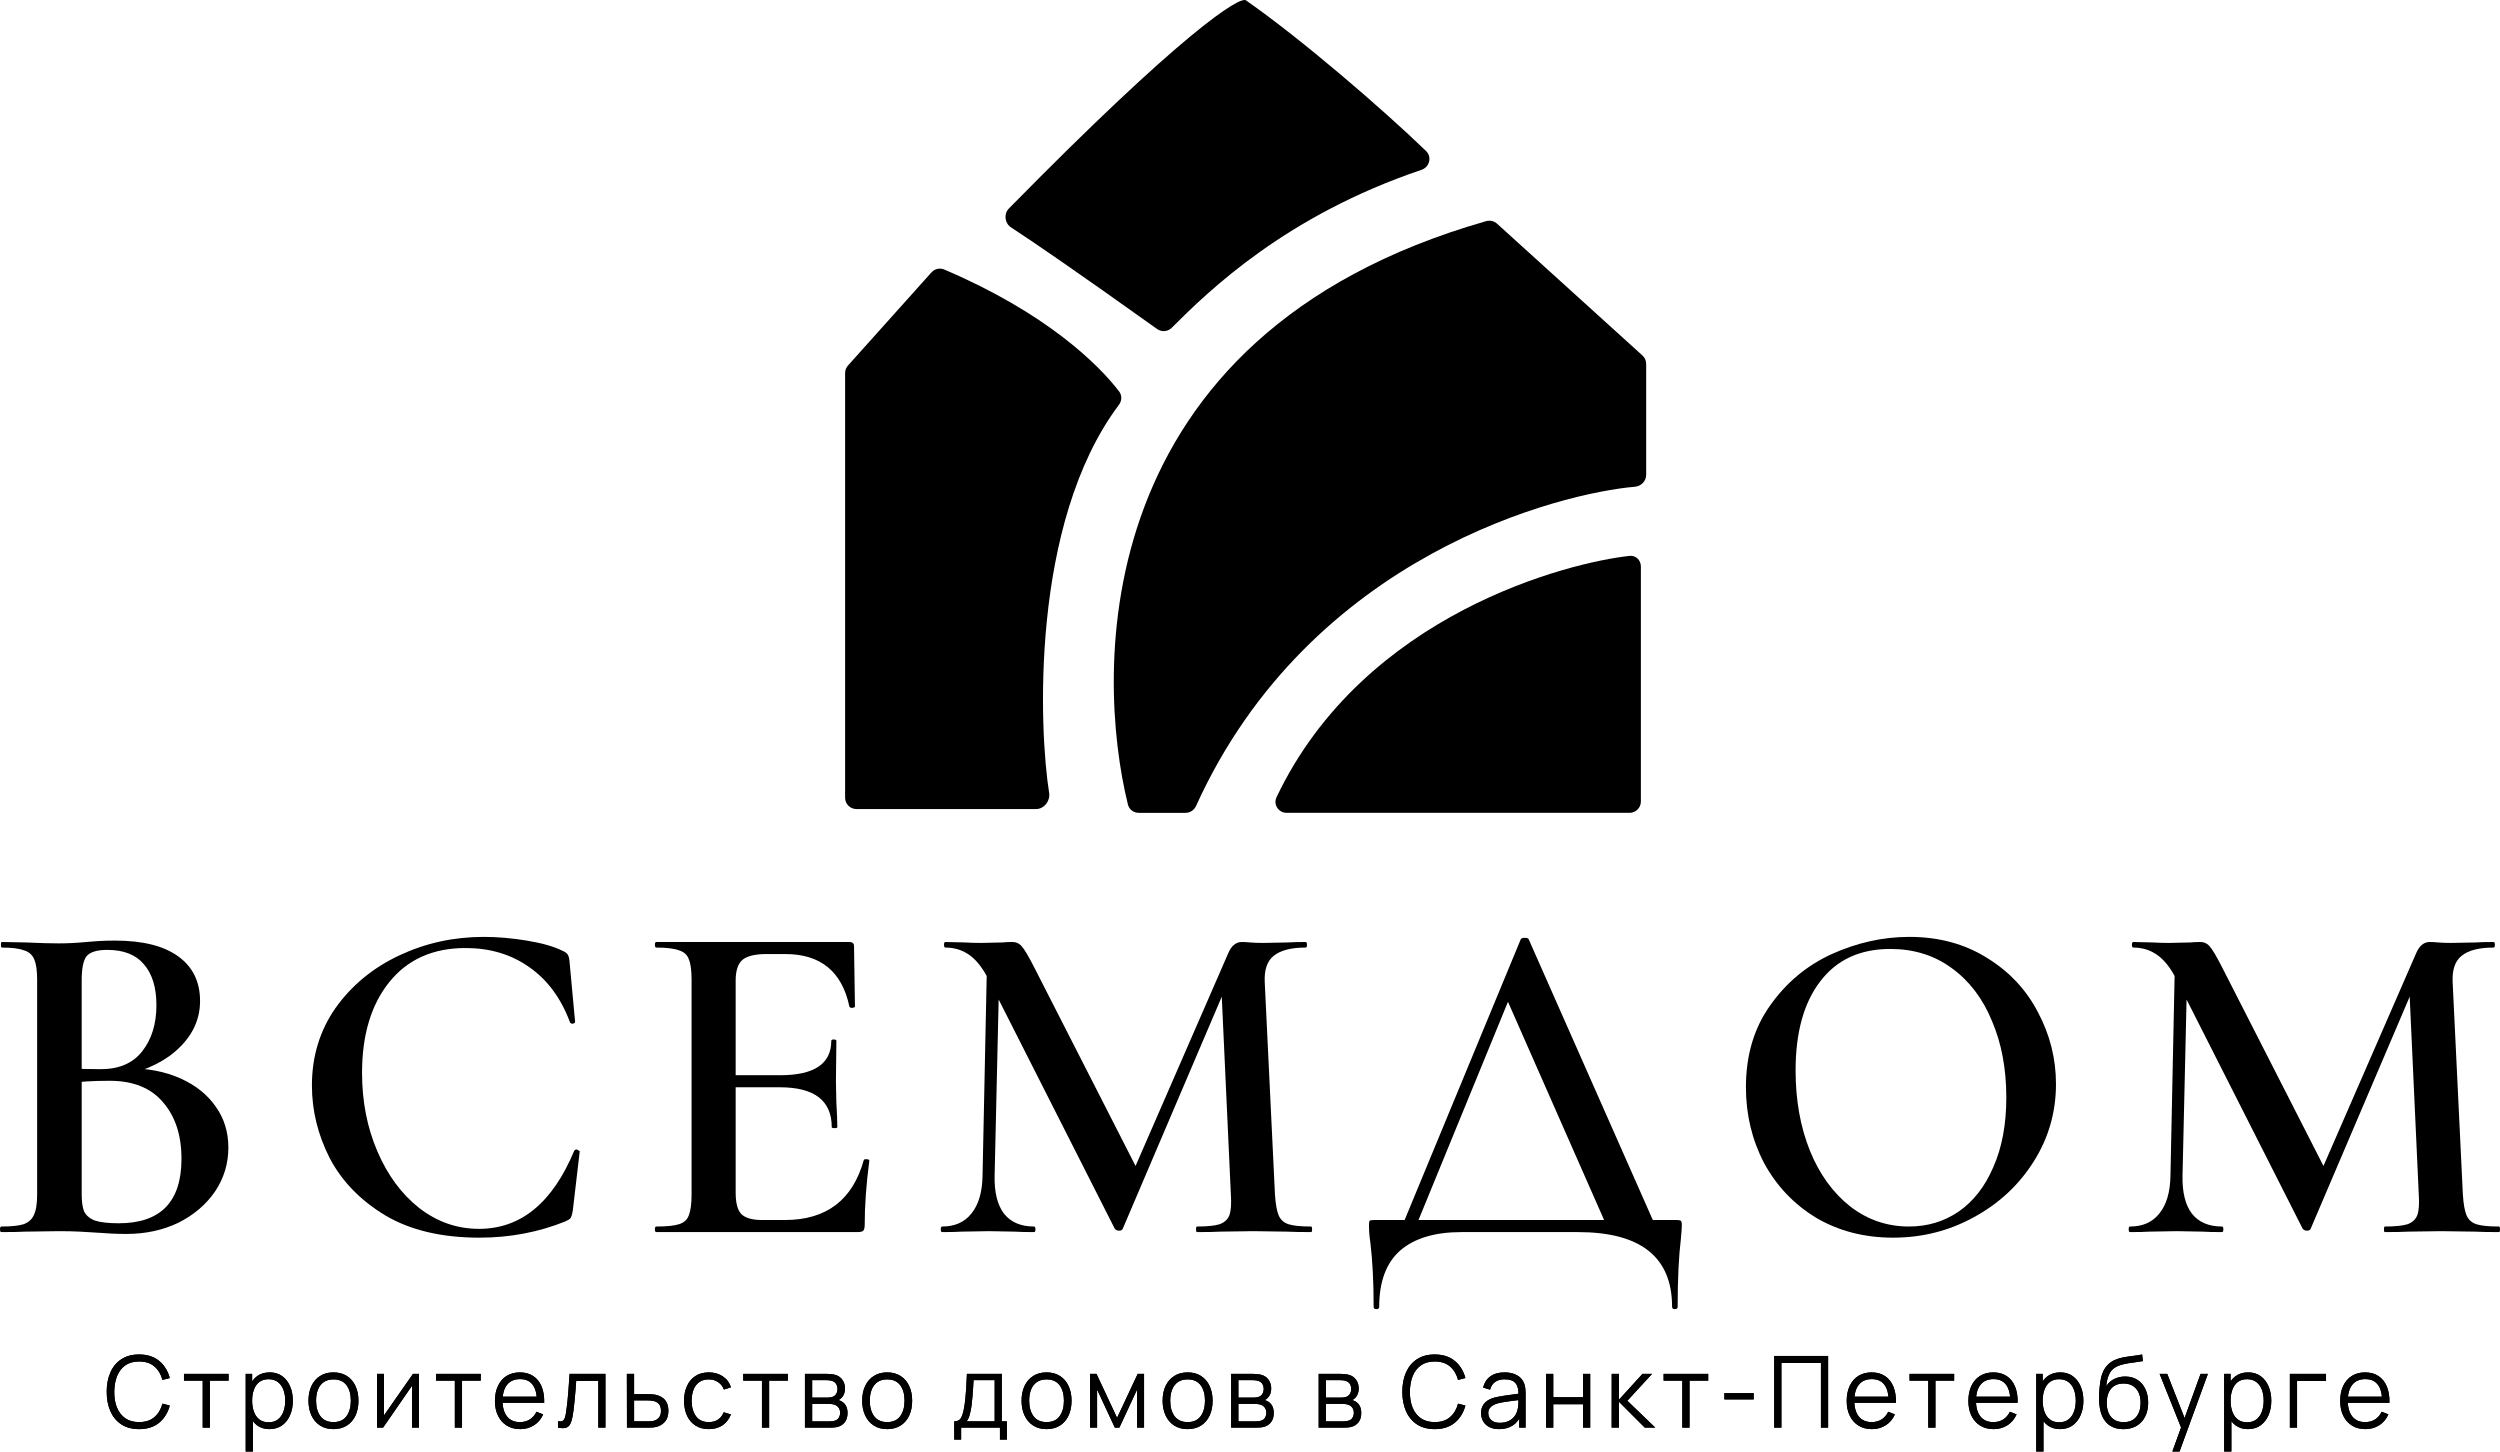 <?xml version="1.0" encoding="UTF-8"?> <svg xmlns="http://www.w3.org/2000/svg" xmlns:xlink="http://www.w3.org/1999/xlink" xmlns:xodm="http://www.corel.com/coreldraw/odm/2003" xml:space="preserve" width="116.659mm" height="67.733mm" version="1.1" style="shape-rendering:geometricPrecision; text-rendering:geometricPrecision; image-rendering:optimizeQuality; fill-rule:evenodd; clip-rule:evenodd" viewBox="0 0 31191.15 18109.82"> <defs> <style type="text/css"> .fil0 {fill:black;fill-rule:nonzero} </style> </defs> <g id="Layer_x0020_1">  <g id="_105553137461888"> <path class="fil0" d="M1735.31 17830.39c-87.4,0 -161.17,-19.68 -221.33,-59.01 -60.16,-39.68 -105.69,-94.57 -136.57,-164.54 -30.91,-69.97 -46.36,-150.66 -46.36,-242.16 0,-91.47 15.45,-172.16 46.36,-242.13 30.88,-69.97 76.41,-124.65 136.57,-163.98 60.16,-39.7 133.93,-59.57 221.33,-59.57 102,0 185.34,26.66 249.96,80.08 64.65,52.99 108.95,124.22 132.94,213.63l-91.47 24.2c-18.69,-70.8 -52.24,-126.89 -100.61,-168.28 -48.37,-41.39 -111.97,-62.11 -190.82,-62.11 -68.71,0 -125.82,15.99 -171.33,47.81 -45.53,31.92 -79.89,76.41 -103.04,133.58 -22.75,56.66 -34.57,122.3 -35.37,196.78 -0.4,74.52 10.78,140.16 33.53,196.81 23.18,56.74 57.73,101.23 103.66,133.58 46.34,31.82 103.85,47.81 172.56,47.81 78.85,0 142.45,-20.72 190.82,-62.11 48.37,-41.82 81.92,-97.91 100.61,-168.28l91.47 24.17c-23.98,89.44 -68.29,160.88 -132.94,214.3 -64.62,52.97 -147.96,79.44 -249.96,79.44z"></path> <path class="fil0" d="M1735.31 17830.39c-87.4,0 -161.17,-19.68 -221.33,-59.01 -60.16,-39.68 -105.69,-94.57 -136.57,-164.54 -30.91,-69.97 -46.36,-150.66 -46.36,-242.16 0,-91.47 15.45,-172.16 46.36,-242.13 30.88,-69.97 76.41,-124.65 136.57,-163.98 60.16,-39.7 133.93,-59.57 221.33,-59.57 102,0 185.34,26.66 249.96,80.08 64.65,52.99 108.95,124.22 132.94,213.63l-91.47 24.2c-18.69,-70.8 -52.24,-126.89 -100.61,-168.28 -48.37,-41.39 -111.97,-62.11 -190.82,-62.11 -68.71,0 -125.82,15.99 -171.33,47.81 -45.53,31.92 -79.89,76.41 -103.04,133.58 -22.75,56.66 -34.57,122.3 -35.37,196.78 -0.4,74.52 10.78,140.16 33.53,196.81 23.18,56.74 57.73,101.23 103.66,133.58 46.34,31.82 103.85,47.81 172.56,47.81 78.85,0 142.45,-20.72 190.82,-62.11 48.37,-41.82 81.92,-97.91 100.61,-168.28l91.47 24.17c-23.98,89.44 -68.29,160.88 -132.94,214.3 -64.62,52.97 -147.96,79.44 -249.96,79.44z"></path> <polygon class="fil0" points="2528.92,17811.78 2528.92,17225.62 2295.4,17225.62 2295.4,17141.16 2852.09,17141.16 2852.09,17225.62 2618.54,17225.62 2618.54,17811.78 "></polygon> <polygon class="fil0" points="2528.92,17811.78 2528.92,17225.62 2295.4,17225.62 2295.4,17141.16 2852.09,17141.16 2852.09,17225.62 2618.54,17225.62 2618.54,17811.78 "></polygon> <path class="fil0" d="M3361.59 17830.39c-60.56,0 -111.79,-15.48 -153.63,-46.55 -41.87,-31.47 -73.58,-73.93 -95.13,-127.32 -21.55,-53.77 -32.33,-114.06 -32.33,-180.69 0,-67.83 10.78,-128.31 32.33,-181.3 21.95,-53.42 54.06,-95.42 96.33,-126.07 42.27,-30.64 94.3,-45.91 156.09,-45.91 60.16,0 111.79,15.48 154.86,46.55 43.1,31.04 76.01,73.29 98.79,126.68 23.15,53.42 34.73,113.42 34.73,180.05 0,67.06 -11.58,127.35 -34.73,180.69 -23.18,53.39 -56.52,95.85 -100,127.32 -43.5,31.07 -95.93,46.55 -157.32,46.55zm-296.33 279.43l0 -968.66 80.48 0 0 504.8 9.76 0 0 463.86 -90.24 0zm287.18 -364.45c45.93,0 84.14,-11.82 114.62,-35.45 30.48,-23.56 53.26,-55.67 68.29,-96.2 15.45,-41.04 23.18,-86.95 23.18,-137.88 0,-50.51 -7.51,-95.99 -22.57,-136.6 -15.03,-40.53 -37.99,-72.64 -68.9,-96.2 -30.48,-23.64 -69.3,-35.45 -116.44,-35.45 -45.93,0 -84.14,11.39 -114.65,34.17 -30.08,22.78 -52.62,54.46 -67.67,95 -15.03,40.19 -22.57,86.52 -22.57,139.09 0,51.79 7.54,98.12 22.57,139.09 15.05,40.59 37.81,72.43 68.29,95.64 30.51,23.21 69.12,34.81 115.85,34.81z"></path> <path class="fil0" d="M3361.59 17830.39c-60.56,0 -111.79,-15.48 -153.63,-46.55 -41.87,-31.47 -73.58,-73.93 -95.13,-127.32 -21.55,-53.77 -32.33,-114.06 -32.33,-180.69 0,-67.83 10.78,-128.31 32.33,-181.3 21.95,-53.42 54.06,-95.42 96.33,-126.07 42.27,-30.64 94.3,-45.91 156.09,-45.91 60.16,0 111.79,15.48 154.86,46.55 43.1,31.04 76.01,73.29 98.79,126.68 23.15,53.42 34.73,113.42 34.73,180.05 0,67.06 -11.58,127.35 -34.73,180.69 -23.18,53.39 -56.52,95.85 -100,127.32 -43.5,31.07 -95.93,46.55 -157.32,46.55zm-296.33 279.43l0 -968.66 80.48 0 0 504.8 9.76 0 0 463.86 -90.24 0zm287.18 -364.45c45.93,0 84.14,-11.82 114.62,-35.45 30.48,-23.56 53.26,-55.67 68.29,-96.2 15.45,-41.04 23.18,-86.95 23.18,-137.88 0,-50.51 -7.51,-95.99 -22.57,-136.6 -15.03,-40.53 -37.99,-72.64 -68.9,-96.2 -30.48,-23.64 -69.3,-35.45 -116.44,-35.45 -45.93,0 -84.14,11.39 -114.65,34.17 -30.08,22.78 -52.62,54.46 -67.67,95 -15.03,40.19 -22.57,86.52 -22.57,139.09 0,51.79 7.54,98.12 22.57,139.09 15.05,40.59 37.81,72.43 68.29,95.64 30.51,23.21 69.12,34.81 115.85,34.81z"></path> <path class="fil0" d="M4160.07 17830.39c-65.43,0 -121.33,-15.08 -167.67,-45.35 -46.34,-30.21 -81.9,-72 -106.71,-125.42 -24.79,-53.42 -37.19,-114.68 -37.19,-183.79 0,-70.4 12.62,-132.08 37.81,-185.05 25.21,-52.99 60.99,-94.17 107.32,-123.53 46.74,-29.87 102.22,-44.7 166.44,-44.7 65.85,0 121.95,15.05 168.28,45.35 46.74,29.79 82.32,71.36 106.71,124.78 24.79,52.99 37.19,114.03 37.19,183.15 0,70.4 -12.41,132.29 -37.19,185.69 -24.81,52.99 -60.56,94.38 -107.32,124.17 -46.74,29.84 -102.62,44.7 -167.67,44.7zm0 -87.51c73.18,0 127.64,-24.68 163.42,-73.93 35.77,-49.65 53.63,-114.03 53.63,-193.12 0,-81.15 -18.07,-145.72 -54.25,-193.68 -35.77,-48.05 -90.05,-72.08 -162.8,-72.08 -49.17,0 -89.81,11.39 -121.95,34.17 -31.68,22.35 -55.48,53.61 -71.33,93.79 -15.43,39.68 -23.15,85.67 -23.15,137.8 0,80.72 18.29,145.53 54.86,194.4 36.58,48.39 90.45,72.64 161.57,72.64z"></path> <path class="fil0" d="M4160.07 17830.39c-65.43,0 -121.33,-15.08 -167.67,-45.35 -46.34,-30.21 -81.9,-72 -106.71,-125.42 -24.79,-53.42 -37.19,-114.68 -37.19,-183.79 0,-70.4 12.62,-132.08 37.81,-185.05 25.21,-52.99 60.99,-94.17 107.32,-123.53 46.74,-29.87 102.22,-44.7 166.44,-44.7 65.85,0 121.95,15.05 168.28,45.35 46.74,29.79 82.32,71.36 106.71,124.78 24.79,52.99 37.19,114.03 37.19,183.15 0,70.4 -12.41,132.29 -37.19,185.69 -24.81,52.99 -60.56,94.38 -107.32,124.17 -46.74,29.84 -102.62,44.7 -167.67,44.7zm0 -87.51c73.18,0 127.64,-24.68 163.42,-73.93 35.77,-49.65 53.63,-114.03 53.63,-193.12 0,-81.15 -18.07,-145.72 -54.25,-193.68 -35.77,-48.05 -90.05,-72.08 -162.8,-72.08 -49.17,0 -89.81,11.39 -121.95,34.17 -31.68,22.35 -55.48,53.61 -71.33,93.79 -15.43,39.68 -23.15,85.67 -23.15,137.8 0,80.72 18.29,145.53 54.86,194.4 36.58,48.39 90.45,72.64 161.57,72.64z"></path> <polygon class="fil0" points="5227.44,17141.16 5227.44,17811.78 5140.25,17811.78 5140.25,17289.58 4779.3,17811.78 4703.68,17811.78 4703.68,17141.16 4790.87,17141.16 4790.87,17659.06 5152.44,17141.16 "></polygon> <polygon class="fil0" points="5227.44,17141.16 5227.44,17811.78 5140.25,17811.78 5140.25,17289.58 4779.3,17811.78 4703.68,17811.78 4703.68,17141.16 4790.87,17141.16 4790.87,17659.06 5152.44,17141.16 "></polygon> <polygon class="fil0" points="5674.75,17811.78 5674.75,17225.62 5441.25,17225.62 5441.25,17141.16 5997.92,17141.16 5997.92,17225.62 5764.4,17225.62 5764.4,17811.78 "></polygon> <polygon class="fil0" points="5674.75,17811.78 5674.75,17225.62 5441.25,17225.62 5441.25,17141.16 5997.92,17141.16 5997.92,17225.62 5764.4,17225.62 5764.4,17811.78 "></polygon> <path class="fil0" d="M6490.36 17830.39c-64.22,0 -119.92,-14.49 -167.05,-43.45 -46.76,-28.98 -83.13,-69.73 -109.14,-122.3 -26.02,-52.65 -39.04,-114.33 -39.04,-185.07 0,-73.29 12.81,-136.6 38.42,-189.99 25.61,-53.42 61.58,-94.6 107.91,-123.61 46.76,-28.93 101.84,-43.42 165.23,-43.42 65.05,0 120.53,15.27 166.46,45.91 45.93,30.21 80.67,73.71 104.25,130.45 23.58,56.66 34.36,124.35 32.33,203.01l-91.47 0 0 -32.33c-1.63,-86.87 -20.13,-152.51 -55.48,-196.78 -34.97,-44.3 -86.17,-66.44 -153.66,-66.44 -70.72,0 -125,23.34 -162.78,70.18 -37.41,46.76 -56.09,113.39 -56.09,199.91 0,84.46 18.69,150.05 56.09,196.81 37.78,46.39 91.25,69.6 160.34,69.6 47.16,0 88.21,-11.04 123.15,-32.97 35.37,-22.35 63.21,-54.41 83.55,-96.2l83.53 32.89c-26.02,58.37 -64.44,103.71 -115.24,135.96 -50.4,31.92 -107.51,47.83 -171.33,47.83zm-251.81 -328.46l0 -76.39 503 0 0 76.39 -503 0z"></path> <path class="fil0" d="M6490.36 17830.39c-64.22,0 -119.92,-14.49 -167.05,-43.45 -46.76,-28.98 -83.13,-69.73 -109.14,-122.3 -26.02,-52.65 -39.04,-114.33 -39.04,-185.07 0,-73.29 12.81,-136.6 38.42,-189.99 25.61,-53.42 61.58,-94.6 107.91,-123.61 46.76,-28.93 101.84,-43.42 165.23,-43.42 65.05,0 120.53,15.27 166.46,45.91 45.93,30.21 80.67,73.71 104.25,130.45 23.58,56.66 34.36,124.35 32.33,203.01l-91.47 0 0 -32.33c-1.63,-86.87 -20.13,-152.51 -55.48,-196.78 -34.97,-44.3 -86.17,-66.44 -153.66,-66.44 -70.72,0 -125,23.34 -162.78,70.18 -37.41,46.76 -56.09,113.39 -56.09,199.91 0,84.46 18.69,150.05 56.09,196.81 37.78,46.39 91.25,69.6 160.34,69.6 47.16,0 88.21,-11.04 123.15,-32.97 35.37,-22.35 63.21,-54.41 83.55,-96.2l83.53 32.89c-26.02,58.37 -64.44,103.71 -115.24,135.96 -50.4,31.92 -107.51,47.83 -171.33,47.83zm-251.81 -328.46l0 -76.39 503 0 0 76.39 -503 0z"></path> <path class="fil0" d="M6961.63 17811.78l0 -80.08c24.38,4.52 42.86,3.48 55.48,-3.1 12.99,-7.09 22.57,-18.69 28.66,-34.81 6.1,-16.55 11.18,-37.08 15.24,-61.47 6.5,-40.53 12.41,-85.26 17.67,-134.14 5.32,-48.8 9.97,-102.64 14.01,-161.44 4.47,-59.2 8.98,-124.35 13.45,-195.58l447.52 0 0 670.62 -89.01 0 0 -583.05 -275.61 0c-2.83,43.88 -6.1,87.51 -9.76,131.01 -3.69,43.45 -7.51,85.24 -11.6,125.42 -3.61,39.76 -7.73,76.33 -12.17,109.86 -4.47,33.53 -9.14,62.54 -14.01,86.95 -7.35,36.87 -17.11,66.28 -29.28,88.21 -11.82,21.95 -29.52,36.44 -53.07,43.45 -23.56,7.09 -56.09,6.44 -97.54,-1.84z"></path> <path class="fil0" d="M6961.63 17811.78l0 -80.08c24.38,4.52 42.86,3.48 55.48,-3.1 12.99,-7.09 22.57,-18.69 28.66,-34.81 6.1,-16.55 11.18,-37.08 15.24,-61.47 6.5,-40.53 12.41,-85.26 17.67,-134.14 5.32,-48.8 9.97,-102.64 14.01,-161.44 4.47,-59.2 8.98,-124.35 13.45,-195.58l447.52 0 0 670.62 -89.01 0 0 -583.05 -275.61 0c-2.83,43.88 -6.1,87.51 -9.76,131.01 -3.69,43.45 -7.51,85.24 -11.6,125.42 -3.61,39.76 -7.73,76.33 -12.17,109.86 -4.47,33.53 -9.14,62.54 -14.01,86.95 -7.35,36.87 -17.11,66.28 -29.28,88.21 -11.82,21.95 -29.52,36.44 -53.07,43.45 -23.56,7.09 -56.09,6.44 -97.54,-1.84z"></path> <path class="fil0" d="M7822.18 17811.78l-1.28 -670.62 90.29 0 0 252.75 154.27 0c19.12,0 37.78,0.35 56.04,1.2 18.74,0.86 35.16,2.49 49.44,4.95 32.49,6.23 61.33,17.19 86.52,32.97 25.61,15.72 45.56,37.43 59.78,65.16 14.63,27.73 21.92,62.54 21.92,104.35 0,57.51 -14.57,102.86 -43.88,135.96 -28.85,33.1 -65.43,54.68 -109.78,64.6 -16.63,3.74 -34.73,6.23 -54.25,7.43 -19.46,0.83 -38.77,1.26 -57.89,1.26l-251.19 0zm89.01 -78.23l158.52 0c13.8,0 29.28,-0.43 46.34,-1.28 17.06,-0.78 32.11,-3.1 45.13,-6.79 21.5,-6.23 41.04,-18.66 58.5,-37.27 17.89,-19.04 26.82,-47.62 26.82,-85.67 0,-37.7 -8.5,-66.07 -25.61,-85.1 -17.06,-19.46 -39.84,-32.27 -68.26,-38.5 -12.59,-2.89 -26.26,-4.73 -40.83,-5.59 -14.65,-0.83 -28.72,-1.2 -42.08,-1.2l-158.52 0 0 261.41z"></path> <path class="fil0" d="M7822.18 17811.78l-1.28 -670.62 90.29 0 0 252.75 154.27 0c19.12,0 37.78,0.35 56.04,1.2 18.74,0.86 35.16,2.49 49.44,4.95 32.49,6.23 61.33,17.19 86.52,32.97 25.61,15.72 45.56,37.43 59.78,65.16 14.63,27.73 21.92,62.54 21.92,104.35 0,57.51 -14.57,102.86 -43.88,135.96 -28.85,33.1 -65.43,54.68 -109.78,64.6 -16.63,3.74 -34.73,6.23 -54.25,7.43 -19.46,0.83 -38.77,1.26 -57.89,1.26l-251.19 0zm89.01 -78.23l158.52 0c13.8,0 29.28,-0.43 46.34,-1.28 17.06,-0.78 32.11,-3.1 45.13,-6.79 21.5,-6.23 41.04,-18.66 58.5,-37.27 17.89,-19.04 26.82,-47.62 26.82,-85.67 0,-37.7 -8.5,-66.07 -25.61,-85.1 -17.06,-19.46 -39.84,-32.27 -68.26,-38.5 -12.59,-2.89 -26.26,-4.73 -40.83,-5.59 -14.65,-0.83 -28.72,-1.2 -42.08,-1.2l-158.52 0 0 261.41z"></path> <path class="fil0" d="M8843.62 17830.39c-66.2,0 -122.3,-15.08 -168.28,-45.35 -45.91,-30.21 -80.85,-71.82 -104.84,-124.78 -23.56,-53.42 -35.8,-114.68 -36.58,-183.79 0.78,-70.4 13.45,-132.08 37.78,-185.07 24.41,-53.39 59.57,-94.78 105.48,-124.14 45.96,-29.87 101.65,-44.7 167.08,-44.7 66.63,0 124.57,16.55 173.74,49.65 49.6,33.1 83.55,78.45 101.87,135.96l-87.78 28.58c-15.51,-40.16 -40.05,-71.15 -73.79,-93.15 -33.39,-22.35 -71.58,-33.53 -114.68,-33.53 -48.31,0 -88.34,11.39 -120.1,34.17 -31.71,22.35 -55.27,53.61 -70.69,93.79 -15.48,40.11 -23.39,86.31 -23.82,138.44 0.86,80.29 19.17,144.89 54.89,193.76 35.8,48.39 89.06,72.64 159.73,72.64 44.7,0 82.78,-10.4 114.03,-31.04 31.71,-21.18 55.69,-51.79 71.95,-91.9l90.26 27.3c-24.41,59.57 -60.19,105.13 -107.3,136.6 -47.19,31.07 -103.5,46.55 -168.95,46.55z"></path> <path class="fil0" d="M8843.62 17830.39c-66.2,0 -122.3,-15.08 -168.28,-45.35 -45.91,-30.21 -80.85,-71.82 -104.84,-124.78 -23.56,-53.42 -35.8,-114.68 -36.58,-183.79 0.78,-70.4 13.45,-132.08 37.78,-185.07 24.41,-53.39 59.57,-94.78 105.48,-124.14 45.96,-29.87 101.65,-44.7 167.08,-44.7 66.63,0 124.57,16.55 173.74,49.65 49.6,33.1 83.55,78.45 101.87,135.96l-87.78 28.58c-15.51,-40.16 -40.05,-71.15 -73.79,-93.15 -33.39,-22.35 -71.58,-33.53 -114.68,-33.53 -48.31,0 -88.34,11.39 -120.1,34.17 -31.71,22.35 -55.27,53.61 -70.69,93.79 -15.48,40.11 -23.39,86.31 -23.82,138.44 0.86,80.29 19.17,144.89 54.89,193.76 35.8,48.39 89.06,72.64 159.73,72.64 44.7,0 82.78,-10.4 114.03,-31.04 31.71,-21.18 55.69,-51.79 71.95,-91.9l90.26 27.3c-24.41,59.57 -60.19,105.13 -107.3,136.6 -47.19,31.07 -103.5,46.55 -168.95,46.55z"></path> <polygon class="fil0" points="9506.4,17811.78 9506.4,17225.62 9272.88,17225.62 9272.88,17141.16 9829.55,17141.16 9829.55,17225.62 9596.03,17225.62 9596.03,17811.78 "></polygon> <polygon class="fil0" points="9506.4,17811.78 9506.4,17225.62 9272.88,17225.62 9272.88,17141.16 9829.55,17141.16 9829.55,17225.62 9596.03,17225.62 9596.03,17811.78 "></polygon> <path class="fil0" d="M10042.78 17811.78l0 -670.62 271.3 0c13.85,0 30.48,0.83 50,2.46 19.95,1.71 38.42,4.73 55.48,9.33 36.98,9.92 66.71,30.21 89.06,60.85 22.78,30.64 34.17,67.48 34.17,110.5 0,24.04 -3.69,45.56 -11.04,64.57 -6.87,18.69 -16.84,34.81 -29.87,48.47 -6.07,7.01 -12.81,13.23 -20.08,18.61 -7.35,5 -14.44,9.12 -21.36,12.43 13.02,2.49 27.03,8.29 42.08,17.41 23.56,14.09 41.47,33.1 53.63,57.08 12.17,23.64 18.31,52.35 18.31,86.31 0,45.99 -10.83,83.42 -32.33,112.4 -21.58,29.01 -50.45,48.82 -86.6,59.65 -16.26,4.52 -33.96,7.43 -53.05,8.69 -18.69,1.2 -36.36,1.84 -53.05,1.84l-306.67 0zm90.26 -77.59l212.16 0c8.56,0 19.3,-0.64 32.33,-1.93 13.02,-1.63 24.54,-3.66 34.73,-6.15 23.98,-6.23 41.44,-18.66 52.43,-37.27 11.39,-19.04 17.11,-39.76 17.11,-62.11 0,-29.36 -8.56,-53.42 -25.61,-72.03 -16.68,-19.04 -39.04,-30.61 -67.06,-34.81 -9.41,-2.03 -19.17,-3.24 -29.3,-3.66 -10.19,-0.43 -19.3,-0.64 -27.43,-0.64l-199.35 0 0 218.6zm0 -296.83l184.14 0c10.53,0 22.35,-0.64 35.29,-1.84 13.45,-1.71 25.05,-4.38 34.81,-8.07 21.1,-7.49 36.58,-20.29 46.34,-38.55 10.11,-18.18 15.21,-38.05 15.21,-59.54 0,-23.64 -5.45,-44.3 -16.5,-62.11 -10.53,-17.83 -26.58,-30.21 -48.1,-37.3 -14.63,-5.37 -30.48,-8.48 -47.59,-9.25 -16.63,-0.86 -27.25,-1.28 -31.71,-1.28l-171.89 0 0 217.96z"></path> <path class="fil0" d="M10042.78 17811.78l0 -670.62 271.3 0c13.85,0 30.48,0.83 50,2.46 19.95,1.71 38.42,4.73 55.48,9.33 36.98,9.92 66.71,30.21 89.06,60.85 22.78,30.64 34.17,67.48 34.17,110.5 0,24.04 -3.69,45.56 -11.04,64.57 -6.87,18.69 -16.84,34.81 -29.87,48.47 -6.07,7.01 -12.81,13.23 -20.08,18.61 -7.35,5 -14.44,9.12 -21.36,12.43 13.02,2.49 27.03,8.29 42.08,17.41 23.56,14.09 41.47,33.1 53.63,57.08 12.17,23.64 18.31,52.35 18.31,86.31 0,45.99 -10.83,83.42 -32.33,112.4 -21.58,29.01 -50.45,48.82 -86.6,59.65 -16.26,4.52 -33.96,7.43 -53.05,8.69 -18.69,1.2 -36.36,1.84 -53.05,1.84l-306.67 0zm90.26 -77.59l212.16 0c8.56,0 19.3,-0.64 32.33,-1.93 13.02,-1.63 24.54,-3.66 34.73,-6.15 23.98,-6.23 41.44,-18.66 52.43,-37.27 11.39,-19.04 17.11,-39.76 17.11,-62.11 0,-29.36 -8.56,-53.42 -25.61,-72.03 -16.68,-19.04 -39.04,-30.61 -67.06,-34.81 -9.41,-2.03 -19.17,-3.24 -29.3,-3.66 -10.19,-0.43 -19.3,-0.64 -27.43,-0.64l-199.35 0 0 218.6zm0 -296.83l184.14 0c10.53,0 22.35,-0.64 35.29,-1.84 13.45,-1.71 25.05,-4.38 34.81,-8.07 21.1,-7.49 36.58,-20.29 46.34,-38.55 10.11,-18.18 15.21,-38.05 15.21,-59.54 0,-23.64 -5.45,-44.3 -16.5,-62.11 -10.53,-17.83 -26.58,-30.21 -48.1,-37.3 -14.63,-5.37 -30.48,-8.48 -47.59,-9.25 -16.63,-0.86 -27.25,-1.28 -31.71,-1.28l-171.89 0 0 217.96z"></path> <path class="fil0" d="M11068.51 17830.39c-65.43,0 -121.39,-15.08 -167.72,-45.35 -46.34,-30.21 -81.84,-72 -106.68,-125.42 -24.76,-53.42 -37.19,-114.68 -37.19,-183.79 0,-70.4 12.65,-132.08 37.83,-185.05 25.19,-52.99 60.99,-94.17 107.32,-123.53 46.68,-29.87 102.22,-44.7 166.44,-44.7 65.8,0 121.89,15.05 168.23,45.35 46.76,29.79 82.35,71.36 106.76,124.78 24.76,52.99 37.14,114.03 37.14,183.15 0,70.4 -12.38,132.29 -37.14,185.69 -24.84,52.99 -60.56,94.38 -107.32,124.17 -46.76,29.84 -102.64,44.7 -167.67,44.7zm0 -87.51c73.15,0 127.62,-24.68 163.42,-73.93 35.72,-49.65 53.63,-114.03 53.63,-193.12 0,-81.15 -18.1,-145.72 -54.28,-193.68 -35.77,-48.05 -90.05,-72.08 -162.78,-72.08 -49.22,0 -89.84,11.39 -121.95,34.17 -31.68,22.35 -55.45,53.61 -71.39,93.79 -15.4,39.68 -23.13,85.67 -23.13,137.8 0,80.72 18.31,145.53 54.89,194.4 36.58,48.39 90.42,72.64 161.57,72.64z"></path> <path class="fil0" d="M11068.51 17830.39c-65.43,0 -121.39,-15.08 -167.72,-45.35 -46.34,-30.21 -81.84,-72 -106.68,-125.42 -24.76,-53.42 -37.19,-114.68 -37.19,-183.79 0,-70.4 12.65,-132.08 37.83,-185.05 25.19,-52.99 60.99,-94.17 107.32,-123.53 46.68,-29.87 102.22,-44.7 166.44,-44.7 65.8,0 121.89,15.05 168.23,45.35 46.76,29.79 82.35,71.36 106.76,124.78 24.76,52.99 37.14,114.03 37.14,183.15 0,70.4 -12.38,132.29 -37.14,185.69 -24.84,52.99 -60.56,94.38 -107.32,124.17 -46.76,29.84 -102.64,44.7 -167.67,44.7zm0 -87.51c73.15,0 127.62,-24.68 163.42,-73.93 35.72,-49.65 53.63,-114.03 53.63,-193.12 0,-81.15 -18.1,-145.72 -54.28,-193.68 -35.77,-48.05 -90.05,-72.08 -162.78,-72.08 -49.22,0 -89.84,11.39 -121.95,34.17 -31.68,22.35 -55.45,53.61 -71.39,93.79 -15.4,39.68 -23.13,85.67 -23.13,137.8 0,80.72 18.31,145.53 54.89,194.4 36.58,48.39 90.42,72.64 161.57,72.64z"></path> <path class="fil0" d="M11905.62 17960.76l0 -227.21c37.41,0 64.22,-12.25 80.51,-36.66 16.26,-24.81 29.41,-64.36 39.6,-118.63 6.92,-35.16 12.59,-72.99 17.06,-113.61 4.52,-40.53 8.34,-86.95 11.6,-139.09 3.24,-52.56 6.28,-114.03 9.12,-184.41l435.36 0 0 592.39 63.45 0 0 227.21 -86.6 0 0 -148.98 -484.15 0 0 148.98 -85.93 0zm151.81 -227.21l352.42 0 0 -514.15 -263.36 0c-1.28,31.47 -3.05,64.81 -5.53,99.94 -2.03,35.24 -4.65,70.4 -7.91,105.56 -2.83,35.24 -6.31,68.34 -10.32,99.38 -3.69,30.64 -8.15,57.54 -13.45,80.72 -6.1,29.79 -12.81,55.27 -20.16,76.41 -6.87,21.07 -17.49,38.47 -31.68,52.14z"></path> <path class="fil0" d="M11905.62 17960.76l0 -227.21c37.41,0 64.22,-12.25 80.51,-36.66 16.26,-24.81 29.41,-64.36 39.6,-118.63 6.92,-35.16 12.59,-72.99 17.06,-113.61 4.52,-40.53 8.34,-86.95 11.6,-139.09 3.24,-52.56 6.28,-114.03 9.12,-184.41l435.36 0 0 592.39 63.45 0 0 227.21 -86.6 0 0 -148.98 -484.15 0 0 148.98 -85.93 0zm151.81 -227.21l352.42 0 0 -514.15 -263.36 0c-1.28,31.47 -3.05,64.81 -5.53,99.94 -2.03,35.24 -4.65,70.4 -7.91,105.56 -2.83,35.24 -6.31,68.34 -10.32,99.38 -3.69,30.64 -8.15,57.54 -13.45,80.72 -6.1,29.79 -12.81,55.27 -20.16,76.41 -6.87,21.07 -17.49,38.47 -31.68,52.14z"></path> <path class="fil0" d="M13056.95 17830.39c-65.45,0 -121.33,-15.08 -167.67,-45.35 -46.34,-30.21 -81.92,-72 -106.76,-125.42 -24.76,-53.42 -37.14,-114.68 -37.14,-183.79 0,-70.4 12.59,-132.08 37.78,-185.05 25.19,-52.99 60.99,-94.17 107.32,-123.53 46.76,-29.87 102.22,-44.7 166.46,-44.7 65.85,0 121.95,15.05 168.28,45.35 46.68,29.79 82.27,71.36 106.68,124.78 24.84,52.99 37.22,114.03 37.22,183.15 0,70.4 -12.38,132.29 -37.22,185.69 -24.76,52.99 -60.56,94.38 -107.32,124.17 -46.76,29.84 -102.64,44.7 -167.64,44.7zm0 -87.51c73.13,0 127.62,-24.68 163.39,-73.93 35.75,-49.65 53.63,-114.03 53.63,-193.12 0,-81.15 -18.05,-145.72 -54.25,-193.68 -35.8,-48.05 -90.08,-72.08 -162.78,-72.08 -49.17,0 -89.86,11.39 -121.97,34.17 -31.68,22.35 -55.45,53.61 -71.31,93.79 -15.48,39.68 -23.21,85.67 -23.21,137.8 0,80.72 18.34,145.53 54.89,194.4 36.58,48.39 90.42,72.64 161.6,72.64z"></path> <path class="fil0" d="M13056.95 17830.39c-65.45,0 -121.33,-15.08 -167.67,-45.35 -46.34,-30.21 -81.92,-72 -106.76,-125.42 -24.76,-53.42 -37.14,-114.68 -37.14,-183.79 0,-70.4 12.59,-132.08 37.78,-185.05 25.19,-52.99 60.99,-94.17 107.32,-123.53 46.76,-29.87 102.22,-44.7 166.46,-44.7 65.85,0 121.95,15.05 168.28,45.35 46.68,29.79 82.27,71.36 106.68,124.78 24.84,52.99 37.22,114.03 37.22,183.15 0,70.4 -12.38,132.29 -37.22,185.69 -24.76,52.99 -60.56,94.38 -107.32,124.17 -46.76,29.84 -102.64,44.7 -167.64,44.7zm0 -87.51c73.13,0 127.62,-24.68 163.39,-73.93 35.75,-49.65 53.63,-114.03 53.63,-193.12 0,-81.15 -18.05,-145.72 -54.25,-193.68 -35.8,-48.05 -90.08,-72.08 -162.78,-72.08 -49.17,0 -89.86,11.39 -121.97,34.17 -31.68,22.35 -55.45,53.61 -71.31,93.79 -15.48,39.68 -23.21,85.67 -23.21,137.8 0,80.72 18.34,145.53 54.89,194.4 36.58,48.39 90.42,72.64 161.6,72.64z"></path> <polygon class="fil0" points="13600.51,17811.78 13600.51,17141.16 13680.37,17141.16 13937.1,17690.05 14194.39,17141.16 14273.7,17141.16 14273.7,17811.78 14187.09,17811.78 14187.09,17336.13 13965.77,17811.78 13909.08,17811.78 13687.73,17336.13 13687.73,17811.78 "></polygon> <polygon class="fil0" points="13600.51,17811.78 13600.51,17141.16 13680.37,17141.16 13937.1,17690.05 14194.39,17141.16 14273.7,17141.16 14273.7,17811.78 14187.09,17811.78 14187.09,17336.13 13965.77,17811.78 13909.08,17811.78 13687.73,17336.13 13687.73,17811.78 "></polygon> <path class="fil0" d="M14816.78 17830.39c-65.45,0 -121.33,-15.08 -167.67,-45.35 -46.34,-30.21 -81.92,-72 -106.68,-125.42 -24.81,-53.42 -37.19,-114.68 -37.19,-183.79 0,-70.4 12.59,-132.08 37.83,-185.05 25.19,-52.99 60.91,-94.17 107.24,-123.53 46.76,-29.87 102.3,-44.7 166.46,-44.7 65.85,0 121.95,15.05 168.28,45.35 46.76,29.79 82.35,71.36 106.76,124.78 24.76,52.99 37.14,114.03 37.14,183.15 0,70.4 -12.38,132.29 -37.14,185.69 -24.84,52.99 -60.64,94.38 -107.32,124.17 -46.76,29.84 -102.64,44.7 -167.72,44.7zm0 -87.51c73.21,0 127.7,-24.68 163.42,-73.93 35.8,-49.65 53.69,-114.03 53.69,-193.12 0,-81.15 -18.1,-145.72 -54.25,-193.68 -35.8,-48.05 -90.08,-72.08 -162.86,-72.08 -49.17,0 -89.78,11.39 -121.89,34.17 -31.76,22.35 -55.53,53.61 -71.39,93.79 -15.4,39.68 -23.13,85.67 -23.13,137.8 0,80.72 18.26,145.53 54.84,194.4 36.63,48.39 90.48,72.64 161.57,72.64z"></path> <path class="fil0" d="M14816.78 17830.39c-65.45,0 -121.33,-15.08 -167.67,-45.35 -46.34,-30.21 -81.92,-72 -106.68,-125.42 -24.81,-53.42 -37.19,-114.68 -37.19,-183.79 0,-70.4 12.59,-132.08 37.83,-185.05 25.19,-52.99 60.91,-94.17 107.24,-123.53 46.76,-29.87 102.3,-44.7 166.46,-44.7 65.85,0 121.95,15.05 168.28,45.35 46.76,29.79 82.35,71.36 106.76,124.78 24.76,52.99 37.14,114.03 37.14,183.15 0,70.4 -12.38,132.29 -37.14,185.69 -24.84,52.99 -60.64,94.38 -107.32,124.17 -46.76,29.84 -102.64,44.7 -167.72,44.7zm0 -87.51c73.21,0 127.7,-24.68 163.42,-73.93 35.8,-49.65 53.69,-114.03 53.69,-193.12 0,-81.15 -18.1,-145.72 -54.25,-193.68 -35.8,-48.05 -90.08,-72.08 -162.86,-72.08 -49.17,0 -89.78,11.39 -121.89,34.17 -31.76,22.35 -55.53,53.61 -71.39,93.79 -15.4,39.68 -23.13,85.67 -23.13,137.8 0,80.72 18.26,145.53 54.84,194.4 36.63,48.39 90.48,72.64 161.57,72.64z"></path> <path class="fil0" d="M15360.42 17811.78l0 -670.62 271.3 0c13.85,0 30.48,0.83 50.02,2.46 19.95,1.71 38.39,4.73 55.45,9.33 37,9.92 66.71,30.21 89.06,60.85 22.78,30.64 34.09,67.48 34.09,110.5 0,24.04 -3.61,45.56 -10.96,64.57 -6.87,18.69 -16.84,34.81 -29.84,48.47 -6.1,7.01 -12.81,13.23 -20.11,18.61 -7.35,5 -14.44,9.12 -21.36,12.43 13.02,2.49 27.03,8.29 42.08,17.41 23.56,14.09 41.47,33.1 53.63,57.08 12.17,23.64 18.31,52.35 18.31,86.31 0,45.99 -10.83,83.42 -32.33,112.4 -21.58,29.01 -50.43,48.82 -86.57,59.65 -16.28,4.52 -33.96,7.43 -53.07,8.69 -18.66,1.2 -36.36,1.84 -53.05,1.84l-306.67 0zm90.26 -77.59l212.16 0c8.56,0 19.3,-0.64 32.33,-1.93 13.02,-1.63 24.54,-3.66 34.73,-6.15 23.98,-6.23 41.47,-18.66 52.43,-37.27 11.39,-19.04 17.11,-39.76 17.11,-62.11 0,-29.36 -8.56,-53.42 -25.61,-72.03 -16.68,-19.04 -39.04,-30.61 -67.14,-34.81 -9.33,-2.03 -19.09,-3.24 -29.2,-3.66 -10.19,-0.43 -19.33,-0.64 -27.46,-0.64l-199.35 0 0 218.6zm0 -296.83l184.08 0c10.61,0 22.35,-0.64 35.37,-1.84 13.42,-1.71 25.03,-4.38 34.78,-8.07 21.1,-7.49 36.58,-20.29 46.34,-38.55 10.13,-18.18 15.21,-38.05 15.21,-59.54 0,-23.64 -5.45,-44.3 -16.47,-62.11 -10.53,-17.83 -26.6,-30.21 -48.18,-37.3 -14.57,-5.37 -30.43,-8.48 -47.54,-9.25 -16.63,-0.86 -27.25,-1.28 -31.68,-1.28l-171.92 0 0 217.96z"></path> <path class="fil0" d="M15360.42 17811.78l0 -670.62 271.3 0c13.85,0 30.48,0.83 50.02,2.46 19.95,1.71 38.39,4.73 55.45,9.33 37,9.92 66.71,30.21 89.06,60.85 22.78,30.64 34.09,67.48 34.09,110.5 0,24.04 -3.61,45.56 -10.96,64.57 -6.87,18.69 -16.84,34.81 -29.84,48.47 -6.1,7.01 -12.81,13.23 -20.11,18.61 -7.35,5 -14.44,9.12 -21.36,12.43 13.02,2.49 27.03,8.29 42.08,17.41 23.56,14.09 41.47,33.1 53.63,57.08 12.17,23.64 18.31,52.35 18.31,86.31 0,45.99 -10.83,83.42 -32.33,112.4 -21.58,29.01 -50.43,48.82 -86.57,59.65 -16.28,4.52 -33.96,7.43 -53.07,8.69 -18.66,1.2 -36.36,1.84 -53.05,1.84l-306.67 0zm90.26 -77.59l212.16 0c8.56,0 19.3,-0.64 32.33,-1.93 13.02,-1.63 24.54,-3.66 34.73,-6.15 23.98,-6.23 41.47,-18.66 52.43,-37.27 11.39,-19.04 17.11,-39.76 17.11,-62.11 0,-29.36 -8.56,-53.42 -25.61,-72.03 -16.68,-19.04 -39.04,-30.61 -67.14,-34.81 -9.33,-2.03 -19.09,-3.24 -29.2,-3.66 -10.19,-0.43 -19.33,-0.64 -27.46,-0.64l-199.35 0 0 218.6zm0 -296.83l184.08 0c10.61,0 22.35,-0.64 35.37,-1.84 13.42,-1.71 25.03,-4.38 34.78,-8.07 21.1,-7.49 36.58,-20.29 46.34,-38.55 10.13,-18.18 15.21,-38.05 15.21,-59.54 0,-23.64 -5.45,-44.3 -16.47,-62.11 -10.53,-17.83 -26.6,-30.21 -48.18,-37.3 -14.57,-5.37 -30.43,-8.48 -47.54,-9.25 -16.63,-0.86 -27.25,-1.28 -31.68,-1.28l-171.92 0 0 217.96z"></path> <path class="fil0" d="M16452.26 17811.78l0 -670.62 271.3 0c13.85,0 30.48,0.83 50,2.46 19.89,1.71 38.42,4.73 55.48,9.33 36.98,9.92 66.71,30.21 89.06,60.85 22.7,30.64 34.09,67.48 34.09,110.5 0,24.04 -3.61,45.56 -10.96,64.57 -6.92,18.69 -16.84,34.81 -29.87,48.47 -6.07,7.01 -12.81,13.23 -20.16,18.61 -7.27,5 -14.41,9.12 -21.28,12.43 13.02,2.49 27.03,8.29 42.03,17.41 23.61,14.09 41.44,33.1 53.69,57.08 12.17,23.64 18.23,52.35 18.23,86.31 0,45.99 -10.75,83.42 -32.24,112.4 -21.58,29.01 -50.45,48.82 -86.6,59.65 -16.26,4.52 -33.96,7.43 -53.05,8.69 -18.69,1.2 -36.36,1.84 -53.05,1.84l-306.67 0zm90.18 -77.59l212.24 0c8.48,0 19.3,-0.64 32.33,-1.93 12.94,-1.63 24.54,-3.66 34.73,-6.15 23.98,-6.23 41.47,-18.66 52.43,-37.27 11.39,-19.04 17.03,-39.76 17.03,-62.11 0,-29.36 -8.48,-53.42 -25.59,-72.03 -16.63,-19.04 -38.98,-30.61 -67.08,-34.81 -9.33,-2.03 -19.09,-3.24 -29.2,-3.66 -10.19,-0.43 -19.33,-0.64 -27.46,-0.64l-199.43 0 0 218.6zm0 -296.83l184.14 0c10.61,0 22.38,-0.64 35.37,-1.84 13.45,-1.71 25.05,-4.38 34.73,-8.07 21.18,-7.49 36.66,-20.29 46.36,-38.55 10.19,-18.18 15.27,-38.05 15.27,-59.54 0,-23.64 -5.51,-44.3 -16.47,-62.11 -10.56,-17.83 -26.6,-30.21 -48.18,-37.3 -14.65,-5.37 -30.51,-8.48 -47.54,-9.25 -16.71,-0.86 -27.25,-1.28 -31.71,-1.28l-171.97 0 0 217.96z"></path> <path class="fil0" d="M16452.26 17811.78l0 -670.62 271.3 0c13.85,0 30.48,0.83 50,2.46 19.89,1.71 38.42,4.73 55.48,9.33 36.98,9.92 66.71,30.21 89.06,60.85 22.7,30.64 34.09,67.48 34.09,110.5 0,24.04 -3.61,45.56 -10.96,64.57 -6.92,18.69 -16.84,34.81 -29.87,48.47 -6.07,7.01 -12.81,13.23 -20.16,18.61 -7.27,5 -14.41,9.12 -21.28,12.43 13.02,2.49 27.03,8.29 42.03,17.41 23.61,14.09 41.44,33.1 53.69,57.08 12.17,23.64 18.23,52.35 18.23,86.31 0,45.99 -10.75,83.42 -32.24,112.4 -21.58,29.01 -50.45,48.82 -86.6,59.65 -16.26,4.52 -33.96,7.43 -53.05,8.69 -18.69,1.2 -36.36,1.84 -53.05,1.84l-306.67 0zm90.18 -77.59l212.24 0c8.48,0 19.3,-0.64 32.33,-1.93 12.94,-1.63 24.54,-3.66 34.73,-6.15 23.98,-6.23 41.47,-18.66 52.43,-37.27 11.39,-19.04 17.03,-39.76 17.03,-62.11 0,-29.36 -8.48,-53.42 -25.59,-72.03 -16.63,-19.04 -38.98,-30.61 -67.08,-34.81 -9.33,-2.03 -19.09,-3.24 -29.2,-3.66 -10.19,-0.43 -19.33,-0.64 -27.46,-0.64l-199.43 0 0 218.6zm0 -296.83l184.14 0c10.61,0 22.38,-0.64 35.37,-1.84 13.45,-1.71 25.05,-4.38 34.73,-8.07 21.18,-7.49 36.66,-20.29 46.36,-38.55 10.19,-18.18 15.27,-38.05 15.27,-59.54 0,-23.64 -5.51,-44.3 -16.47,-62.11 -10.56,-17.83 -26.6,-30.21 -48.18,-37.3 -14.65,-5.37 -30.51,-8.48 -47.54,-9.25 -16.71,-0.86 -27.25,-1.28 -31.71,-1.28l-171.97 0 0 217.96z"></path> <path class="fil0" d="M17900.12 17830.39c-87.35,0 -161.14,-19.68 -221.36,-59.01 -60.13,-39.68 -105.66,-94.57 -136.52,-164.54 -30.91,-69.97 -46.34,-150.66 -46.34,-242.16 0,-91.47 15.43,-172.16 46.34,-242.13 30.85,-69.97 76.39,-124.65 136.52,-163.98 60.21,-39.7 134.01,-59.57 221.36,-59.57 102,0 185.34,26.66 250.02,80.08 64.57,52.99 108.93,124.22 132.91,213.63l-91.47 24.2c-18.74,-70.8 -52.27,-126.89 -100.58,-168.28 -48.39,-41.39 -112,-62.11 -190.88,-62.11 -68.69,0 -125.77,15.99 -171.33,47.81 -45.48,31.92 -79.86,76.41 -103.07,133.58 -22.7,56.66 -34.52,122.3 -35.29,196.78 -0.43,74.52 10.75,140.16 33.53,196.81 23.13,56.74 57.73,101.23 103.63,133.58 46.34,31.82 103.85,47.81 172.53,47.81 78.87,0 142.48,-20.72 190.88,-62.11 48.31,-41.82 81.84,-97.91 100.58,-168.28l91.47 24.17c-23.98,89.44 -68.34,160.88 -132.91,214.3 -64.68,52.97 -148.02,79.44 -250.02,79.44z"></path> <path class="fil0" d="M17900.12 17830.39c-87.35,0 -161.14,-19.68 -221.36,-59.01 -60.13,-39.68 -105.66,-94.57 -136.52,-164.54 -30.91,-69.97 -46.34,-150.66 -46.34,-242.16 0,-91.47 15.43,-172.16 46.34,-242.13 30.85,-69.97 76.39,-124.65 136.52,-163.98 60.21,-39.7 134.01,-59.57 221.36,-59.57 102,0 185.34,26.66 250.02,80.08 64.57,52.99 108.93,124.22 132.91,213.63l-91.47 24.2c-18.74,-70.8 -52.27,-126.89 -100.58,-168.28 -48.39,-41.39 -112,-62.11 -190.88,-62.11 -68.69,0 -125.77,15.99 -171.33,47.81 -45.48,31.92 -79.86,76.41 -103.07,133.58 -22.7,56.66 -34.52,122.3 -35.29,196.78 -0.43,74.52 10.75,140.16 33.53,196.81 23.13,56.74 57.73,101.23 103.63,133.58 46.34,31.82 103.85,47.81 172.53,47.81 78.87,0 142.48,-20.72 190.88,-62.11 48.31,-41.82 81.84,-97.91 100.58,-168.28l91.47 24.17c-23.98,89.44 -68.34,160.88 -132.91,214.3 -64.68,52.97 -148.02,79.44 -250.02,79.44z"></path> <path class="fil0" d="M18703.54 17830.39c-49.6,0 -91.25,-9.12 -125,-27.3 -33.31,-18.26 -58.37,-42.46 -75,-72.67 -16.68,-30.19 -25.03,-63.1 -25.03,-98.74 0,-36.44 7.14,-67.43 21.36,-93.1 14.63,-26.1 34.3,-47.4 59.12,-63.95 25.19,-16.55 54.28,-29.22 87.16,-37.91 33.39,-8.29 70.18,-15.51 110.37,-21.71 40.67,-6.66 80.29,-12.25 118.9,-16.76 39.06,-4.97 73.15,-9.79 102.43,-14.3l-31.68 19.89c1.2,-66.23 -11.39,-115.32 -37.83,-147.16 -26.39,-31.9 -72.3,-47.81 -137.75,-47.81 -45.13,0 -83.34,10.32 -114.68,31.04 -30.83,20.67 -52.62,53.42 -65.21,98.12l-87.16 -26.1c15,-60.08 45.27,-106.63 90.83,-139.73 45.51,-33.1 104.65,-49.65 177.43,-49.65 60.13,0 111.15,11.6 153.02,34.73 42.3,22.78 72.16,55.88 89.62,99.38 8.15,19.46 13.45,41.18 15.86,65.16 2.49,24.06 3.69,48.45 3.69,73.29l0 416.67 -79.89 0 0 -168.28 23.15 9.97c-22.35,57.51 -57.11,101.36 -104.22,131.57 -47.16,30.27 -103.69,45.35 -169.49,45.35zm10.32 -78.87c41.9,0 78.45,-7.65 109.73,-22.91 31.34,-15.37 56.52,-36.23 75.61,-62.75 19.12,-26.9 31.55,-57.08 37.22,-90.64 4.89,-21.58 7.49,-45.13 7.91,-70.8 0.43,-26.1 0.64,-45.56 0.64,-58.37l34.09 17.97c-30.48,4.17 -63.58,8.29 -99.38,12.46 -35.37,4.09 -70.32,8.9 -104.84,14.28 -34.17,5.37 -65.02,11.82 -92.67,19.25 -18.69,5.37 -36.79,13.02 -54.25,22.99 -17.49,9.46 -31.92,22.35 -43.31,38.47 -10.96,16.12 -16.47,36.23 -16.47,60.21 0,19.44 4.65,38.34 14.01,56.52 9.76,18.23 25.24,33.31 46.34,45.35 21.58,12.03 50,17.97 85.37,17.97z"></path> <path class="fil0" d="M18703.54 17830.39c-49.6,0 -91.25,-9.12 -125,-27.3 -33.31,-18.26 -58.37,-42.46 -75,-72.67 -16.68,-30.19 -25.03,-63.1 -25.03,-98.74 0,-36.44 7.14,-67.43 21.36,-93.1 14.63,-26.1 34.3,-47.4 59.12,-63.95 25.19,-16.55 54.28,-29.22 87.16,-37.91 33.39,-8.29 70.18,-15.51 110.37,-21.71 40.67,-6.66 80.29,-12.25 118.9,-16.76 39.06,-4.97 73.15,-9.79 102.43,-14.3l-31.68 19.89c1.2,-66.23 -11.39,-115.32 -37.83,-147.16 -26.39,-31.9 -72.3,-47.81 -137.75,-47.81 -45.13,0 -83.34,10.32 -114.68,31.04 -30.83,20.67 -52.62,53.42 -65.21,98.12l-87.16 -26.1c15,-60.08 45.27,-106.63 90.83,-139.73 45.51,-33.1 104.65,-49.65 177.43,-49.65 60.13,0 111.15,11.6 153.02,34.73 42.3,22.78 72.16,55.88 89.62,99.38 8.15,19.46 13.45,41.18 15.86,65.16 2.49,24.06 3.69,48.45 3.69,73.29l0 416.67 -79.89 0 0 -168.28 23.15 9.97c-22.35,57.51 -57.11,101.36 -104.22,131.57 -47.16,30.27 -103.69,45.35 -169.49,45.35zm10.32 -78.87c41.9,0 78.45,-7.65 109.73,-22.91 31.34,-15.37 56.52,-36.23 75.61,-62.75 19.12,-26.9 31.55,-57.08 37.22,-90.64 4.89,-21.58 7.49,-45.13 7.91,-70.8 0.43,-26.1 0.64,-45.56 0.64,-58.37l34.09 17.97c-30.48,4.17 -63.58,8.29 -99.38,12.46 -35.37,4.09 -70.32,8.9 -104.84,14.28 -34.17,5.37 -65.02,11.82 -92.67,19.25 -18.69,5.37 -36.79,13.02 -54.25,22.99 -17.49,9.46 -31.92,22.35 -43.31,38.47 -10.96,16.12 -16.47,36.23 -16.47,60.21 0,19.44 4.65,38.34 14.01,56.52 9.76,18.23 25.24,33.31 46.34,45.35 21.58,12.03 50,17.97 85.37,17.97z"></path> <polygon class="fil0" points="19289.64,17811.78 19289.64,17141.16 19379.27,17141.16 19379.27,17432.41 19750.59,17432.41 19750.59,17141.16 19840.21,17141.16 19840.21,17811.78 19750.59,17811.78 19750.59,17519.89 19379.27,17519.89 19379.27,17811.78 "></polygon> <polygon class="fil0" points="19289.64,17811.78 19289.64,17141.16 19379.27,17141.16 19379.27,17432.41 19750.59,17432.41 19750.59,17141.16 19840.21,17141.16 19840.21,17811.78 19750.59,17811.78 19750.59,17519.89 19379.27,17519.89 19379.27,17811.78 "></polygon> <polygon class="fil0" points="20107.69,17811.78 20108.25,17141.16 20198.51,17141.16 20198.51,17464.01 20492.38,17141.16 20611.87,17141.16 20303.35,17476.47 20652.11,17811.78 20521.66,17811.78 20198.51,17488.93 20198.51,17811.78 "></polygon> <polygon class="fil0" points="20107.69,17811.78 20108.25,17141.16 20198.51,17141.16 20198.51,17464.01 20492.38,17141.16 20611.87,17141.16 20303.35,17476.47 20652.11,17811.78 20521.66,17811.78 20198.51,17488.93 20198.51,17811.78 "></polygon> <polygon class="fil0" points="20989.42,17811.78 20989.42,17225.62 20755.9,17225.62 20755.9,17141.16 21312.57,17141.16 21312.57,17225.62 21079.04,17225.62 21079.04,17811.78 "></polygon> <polygon class="fil0" points="20989.42,17811.78 20989.42,17225.62 20755.9,17225.62 20755.9,17141.16 21312.57,17141.16 21312.57,17225.62 21079.04,17225.62 21079.04,17811.78 "></polygon> <polygon class="fil0" points="21514.19,17459.71 21514.19,17381.47 21879.98,17381.47 21879.98,17459.71 "></polygon> <polygon class="fil0" points="21514.19,17459.71 21514.19,17381.47 21879.98,17381.47 21879.98,17459.71 "></polygon> <polygon class="fil0" points="22135.99,17811.78 22135.99,16917.61 22808.48,16917.61 22808.48,17811.78 22718.83,17811.78 22718.83,17005.18 22225.64,17005.18 22225.64,17811.78 "></polygon> <polygon class="fil0" points="22135.99,17811.78 22135.99,16917.61 22808.48,16917.61 22808.48,17811.78 22718.83,17811.78 22718.83,17005.18 22225.64,17005.18 22225.64,17811.78 "></polygon> <path class="fil0" d="M23355.3 17830.39c-64.22,0 -119.92,-14.49 -167.08,-43.45 -46.71,-28.98 -83.13,-69.73 -109.09,-122.3 -26.04,-52.65 -39.06,-114.33 -39.06,-185.07 0,-73.29 12.81,-136.6 38.42,-189.99 25.61,-53.42 61.6,-94.6 107.94,-123.61 46.71,-28.93 101.81,-43.42 165.18,-43.42 65.1,0 120.56,15.27 166.46,45.91 45.99,30.21 80.72,73.71 104.27,130.45 23.56,56.66 34.38,124.35 32.33,203.01l-91.47 0 0 -32.33c-1.63,-86.87 -20.08,-152.51 -55.45,-196.78 -34.95,-44.3 -86.17,-66.44 -153.66,-66.44 -70.75,0 -125,23.34 -162.78,70.18 -37.43,46.76 -56.09,113.39 -56.09,199.91 0,84.46 18.66,150.05 56.09,196.81 37.78,46.39 91.17,69.6 160.29,69.6 47.19,0 88.23,-11.04 123.18,-32.97 35.37,-22.35 63.23,-54.41 83.55,-96.2l83.53 32.89c-26.02,58.37 -64.44,103.71 -115.24,135.96 -50.43,31.92 -107.51,47.83 -171.33,47.83zm-251.84 -328.46l0 -76.39 503.03 0 0 76.39 -503.03 0z"></path> <path class="fil0" d="M23355.3 17830.39c-64.22,0 -119.92,-14.49 -167.08,-43.45 -46.71,-28.98 -83.13,-69.73 -109.09,-122.3 -26.04,-52.65 -39.06,-114.33 -39.06,-185.07 0,-73.29 12.81,-136.6 38.42,-189.99 25.61,-53.42 61.6,-94.6 107.94,-123.61 46.71,-28.93 101.81,-43.42 165.18,-43.42 65.1,0 120.56,15.27 166.46,45.91 45.99,30.21 80.72,73.71 104.27,130.45 23.56,56.66 34.38,124.35 32.33,203.01l-91.47 0 0 -32.33c-1.63,-86.87 -20.08,-152.51 -55.45,-196.78 -34.95,-44.3 -86.17,-66.44 -153.66,-66.44 -70.75,0 -125,23.34 -162.78,70.18 -37.43,46.76 -56.09,113.39 -56.09,199.91 0,84.46 18.66,150.05 56.09,196.81 37.78,46.39 91.17,69.6 160.29,69.6 47.19,0 88.23,-11.04 123.18,-32.97 35.37,-22.35 63.23,-54.41 83.55,-96.2l83.53 32.89c-26.02,58.37 -64.44,103.71 -115.24,135.96 -50.43,31.92 -107.51,47.83 -171.33,47.83zm-251.84 -328.46l0 -76.39 503.03 0 0 76.39 -503.03 0z"></path> <polygon class="fil0" points="24057.84,17811.78 24057.84,17225.62 23824.32,17225.62 23824.32,17141.16 24380.99,17141.16 24380.99,17225.62 24147.47,17225.62 24147.47,17811.78 "></polygon> <polygon class="fil0" points="24057.84,17811.78 24057.84,17225.62 23824.32,17225.62 23824.32,17141.16 24380.99,17141.16 24380.99,17225.62 24147.47,17225.62 24147.47,17811.78 "></polygon> <path class="fil0" d="M24873.43 17830.39c-64.25,0 -119.92,-14.49 -167.03,-43.45 -46.76,-28.98 -83.13,-69.73 -109.17,-122.3 -26.02,-52.65 -39.04,-114.33 -39.04,-185.07 0,-73.29 12.81,-136.6 38.39,-189.99 25.61,-53.42 61.63,-94.6 107.96,-123.61 46.76,-28.93 101.79,-43.42 165.26,-43.42 65,0 120.45,15.27 166.38,45.91 45.96,30.21 80.72,73.71 104.27,130.45 23.61,56.66 34.36,124.35 32.33,203.01l-91.47 0 0 -32.33c-1.63,-86.87 -20.11,-152.51 -55.48,-196.78 -34.95,-44.3 -86.15,-66.44 -153.63,-66.44 -70.75,0 -125.02,23.34 -162.78,70.18 -37.43,46.76 -56.12,113.39 -56.12,199.91 0,84.46 18.69,150.05 56.12,196.81 37.75,46.39 91.25,69.6 160.37,69.6 47.11,0 88.13,-11.04 123.15,-32.97 35.29,-22.35 63.18,-54.41 83.47,-96.2l83.55 32.89c-26.04,58.37 -64.46,103.71 -115.24,135.96 -50.37,31.92 -107.54,47.83 -171.33,47.83zm-251.78 -328.46l0 -76.39 502.98 0 0 76.39 -502.98 0z"></path> <path class="fil0" d="M24873.43 17830.39c-64.25,0 -119.92,-14.49 -167.03,-43.45 -46.76,-28.98 -83.13,-69.73 -109.17,-122.3 -26.02,-52.65 -39.04,-114.33 -39.04,-185.07 0,-73.29 12.81,-136.6 38.39,-189.99 25.61,-53.42 61.63,-94.6 107.96,-123.61 46.76,-28.93 101.79,-43.42 165.26,-43.42 65,0 120.45,15.27 166.38,45.91 45.96,30.21 80.72,73.71 104.27,130.45 23.61,56.66 34.36,124.35 32.33,203.01l-91.47 0 0 -32.33c-1.63,-86.87 -20.11,-152.51 -55.48,-196.78 -34.95,-44.3 -86.15,-66.44 -153.63,-66.44 -70.75,0 -125.02,23.34 -162.78,70.18 -37.43,46.76 -56.12,113.39 -56.12,199.91 0,84.46 18.69,150.05 56.12,196.81 37.75,46.39 91.25,69.6 160.37,69.6 47.11,0 88.13,-11.04 123.15,-32.97 35.29,-22.35 63.18,-54.41 83.47,-96.2l83.55 32.89c-26.04,58.37 -64.46,103.71 -115.24,135.96 -50.37,31.92 -107.54,47.83 -171.33,47.83zm-251.78 -328.46l0 -76.39 502.98 0 0 76.39 -502.98 0z"></path> <path class="fil0" d="M25701.37 17830.39c-60.53,0 -111.76,-15.48 -153.63,-46.55 -41.9,-31.47 -73.58,-73.93 -95.08,-127.32 -21.58,-53.77 -32.33,-114.06 -32.33,-180.69 0,-67.83 10.75,-128.31 32.33,-181.3 21.92,-53.42 54.04,-95.42 96.28,-126.07 42.3,-30.64 94.3,-45.91 156.12,-45.91 60.13,0 111.76,15.48 154.86,46.55 43.07,31.04 75.96,73.29 98.74,126.68 23.21,53.42 34.73,113.42 34.73,180.05 0,67.06 -11.52,127.35 -34.73,180.69 -23.13,53.39 -56.52,95.85 -99.94,127.32 -43.5,31.07 -95.93,46.55 -157.35,46.55zm-296.33 279.43l0 -968.66 80.51 0 0 504.8 9.76 0 0 463.86 -90.26 0zm287.21 -364.45c45.91,0 84.11,-11.82 114.59,-35.45 30.51,-23.56 53.29,-55.67 68.29,-96.2 15.48,-41.04 23.18,-86.95 23.18,-137.88 0,-50.51 -7.49,-95.99 -22.57,-136.6 -15.05,-40.53 -37.97,-72.64 -68.9,-96.2 -30.48,-23.64 -69.33,-35.45 -116.44,-35.45 -45.91,0 -84.17,11.39 -114.59,34.17 -30.13,22.78 -52.7,54.46 -67.7,95 -15.08,40.19 -22.57,86.52 -22.57,139.09 0,51.79 7.49,98.12 22.57,139.09 15,40.59 37.78,72.43 68.26,95.64 30.51,23.21 69.12,34.81 115.88,34.81z"></path> <path class="fil0" d="M25701.37 17830.39c-60.53,0 -111.76,-15.48 -153.63,-46.55 -41.9,-31.47 -73.58,-73.93 -95.08,-127.32 -21.58,-53.77 -32.33,-114.06 -32.33,-180.69 0,-67.83 10.75,-128.31 32.33,-181.3 21.92,-53.42 54.04,-95.42 96.28,-126.07 42.3,-30.64 94.3,-45.91 156.12,-45.91 60.13,0 111.76,15.48 154.86,46.55 43.07,31.04 75.96,73.29 98.74,126.68 23.21,53.42 34.73,113.42 34.73,180.05 0,67.06 -11.52,127.35 -34.73,180.69 -23.13,53.39 -56.52,95.85 -99.94,127.32 -43.5,31.07 -95.93,46.55 -157.35,46.55zm-296.33 279.43l0 -968.66 80.51 0 0 504.8 9.76 0 0 463.86 -90.26 0zm287.21 -364.45c45.91,0 84.11,-11.82 114.59,-35.45 30.51,-23.56 53.29,-55.67 68.29,-96.2 15.48,-41.04 23.18,-86.95 23.18,-137.88 0,-50.51 -7.49,-95.99 -22.57,-136.6 -15.05,-40.53 -37.97,-72.64 -68.9,-96.2 -30.48,-23.64 -69.33,-35.45 -116.44,-35.45 -45.91,0 -84.17,11.39 -114.59,34.17 -30.13,22.78 -52.7,54.46 -67.7,95 -15.08,40.19 -22.57,86.52 -22.57,139.09 0,51.79 7.49,98.12 22.57,139.09 15,40.59 37.78,72.43 68.26,95.64 30.51,23.21 69.12,34.81 115.88,34.81z"></path> <path class="fil0" d="M26488.88 17831.03c-61.41,-0.43 -114.03,-14.09 -157.91,-40.96 -43.93,-26.95 -78.02,-67.06 -102.43,-120.48 -23.98,-53.42 -37,-120.05 -39.04,-199.99 -1.2,-35.16 -0.43,-73.42 2.46,-114.81 2.83,-41.82 7.3,-81.57 13.37,-119.27 6.1,-37.62 13.45,-68.26 22,-91.9 10.53,-30.61 25.61,-59.2 45.08,-85.67 19.95,-26.87 42.94,-48.88 68.9,-65.85 25.24,-17.33 53.69,-30.85 85.37,-40.32 32.11,-9.97 65.45,-17.62 99.97,-22.99 35,-5.37 69.54,-10.13 103.69,-14.3 34.54,-4.09 66.44,-9.25 95.72,-15.48l9.76 82.56c-22.35,4.6 -48.8,8.69 -79.3,12.43 -30.48,3.69 -62.38,8.29 -95.69,13.66 -33.34,4.95 -65.24,11.82 -95.72,20.51 -30.51,8.64 -56.52,20.03 -78.05,34.12 -32.94,20.29 -58.34,50.93 -76.25,91.87 -17.46,41.04 -28.21,88.02 -32.24,141.01 25.19,-40.19 58.5,-70.4 99.94,-90.69 41.9,-20.24 87.24,-30.43 135.98,-30.43 59.33,0 110.34,13.88 153.02,41.6 43.07,27.73 76.25,66.28 99.38,115.5 23.21,49.25 34.81,105.77 34.81,169.51 0,66.63 -12.81,124.86 -38.42,174.51 -25.27,49.65 -61.2,88.15 -107.96,115.45 -46.74,26.95 -102.22,40.4 -166.44,40.4zm6.71 -87.59c69.12,0 121.55,-21.92 157.35,-65.77 36.15,-43.88 54.25,-102.24 54.25,-175.1 0,-74.57 -18.74,-133.34 -56.09,-176.36 -37,-43.07 -89.27,-64.6 -156.71,-64.6 -67.48,0 -119.33,21.52 -155.48,64.6 -36.23,43.02 -54.28,101.79 -54.28,176.36 0,74.49 18.05,133.28 54.28,176.3 36.15,43.07 88.42,64.57 156.68,64.57z"></path> <path class="fil0" d="M26488.88 17831.03c-61.41,-0.43 -114.03,-14.09 -157.91,-40.96 -43.93,-26.95 -78.02,-67.06 -102.43,-120.48 -23.98,-53.42 -37,-120.05 -39.04,-199.99 -1.2,-35.16 -0.43,-73.42 2.46,-114.81 2.83,-41.82 7.3,-81.57 13.37,-119.27 6.1,-37.62 13.45,-68.26 22,-91.9 10.53,-30.61 25.61,-59.2 45.08,-85.67 19.95,-26.87 42.94,-48.88 68.9,-65.85 25.24,-17.33 53.69,-30.85 85.37,-40.32 32.11,-9.97 65.45,-17.62 99.97,-22.99 35,-5.37 69.54,-10.13 103.69,-14.3 34.54,-4.09 66.44,-9.25 95.72,-15.48l9.76 82.56c-22.35,4.6 -48.8,8.69 -79.3,12.43 -30.48,3.69 -62.38,8.29 -95.69,13.66 -33.34,4.95 -65.24,11.82 -95.72,20.51 -30.51,8.64 -56.52,20.03 -78.05,34.12 -32.94,20.29 -58.34,50.93 -76.25,91.87 -17.46,41.04 -28.21,88.02 -32.24,141.01 25.19,-40.19 58.5,-70.4 99.94,-90.69 41.9,-20.24 87.24,-30.43 135.98,-30.43 59.33,0 110.34,13.88 153.02,41.6 43.07,27.73 76.25,66.28 99.38,115.5 23.21,49.25 34.81,105.77 34.81,169.51 0,66.63 -12.81,124.86 -38.42,174.51 -25.27,49.65 -61.2,88.15 -107.96,115.45 -46.74,26.95 -102.22,40.4 -166.44,40.4zm6.71 -87.59c69.12,0 121.55,-21.92 157.35,-65.77 36.15,-43.88 54.25,-102.24 54.25,-175.1 0,-74.57 -18.74,-133.34 -56.09,-176.36 -37,-43.07 -89.27,-64.6 -156.71,-64.6 -67.48,0 -119.33,21.52 -155.48,64.6 -36.23,43.02 -54.28,101.79 -54.28,176.36 0,74.49 18.05,133.28 54.28,176.3 36.15,43.07 88.42,64.57 156.68,64.57z"></path> <polygon class="fil0" points="27103.41,18109.82 27230.89,17757.74 27232.73,17862.07 26944.32,17141.16 27039.4,17141.16 27276.02,17744.08 27236.98,17744.08 27455.29,17141.16 27546.68,17141.16 27193.03,18109.82 "></polygon> <polygon class="fil0" points="27103.41,18109.82 27230.89,17757.74 27232.73,17862.07 26944.32,17141.16 27039.4,17141.16 27276.02,17744.08 27236.98,17744.08 27455.29,17141.16 27546.68,17141.16 27193.03,18109.82 "></polygon> <path class="fil0" d="M28045.83 17830.39c-60.56,0 -111.76,-15.48 -153.58,-46.55 -41.87,-31.47 -73.58,-73.93 -95.16,-127.32 -21.58,-53.77 -32.33,-114.06 -32.33,-180.69 0,-67.83 10.75,-128.31 32.33,-181.3 21.92,-53.42 54.06,-95.42 96.36,-126.07 42.22,-30.64 94.3,-45.91 156.06,-45.91 60.19,0 111.76,15.48 154.83,46.55 43.1,31.04 76.07,73.29 98.85,126.68 23.13,53.42 34.73,113.42 34.73,180.05 0,67.06 -11.6,127.35 -34.73,180.69 -23.21,53.39 -56.55,95.85 -100.05,127.32 -43.5,31.07 -95.91,46.55 -157.32,46.55zm-296.27 279.43l0 -968.66 80.45 0 0 504.8 9.76 0 0 463.86 -90.21 0zm287.16 -364.45c45.96,0 84.17,-11.82 114.68,-35.45 30.48,-23.56 53.18,-55.67 68.26,-96.2 15.43,-41.04 23.13,-86.95 23.13,-137.88 0,-50.51 -7.49,-95.99 -22.49,-136.6 -15.08,-40.53 -38.07,-72.64 -68.9,-96.2 -30.51,-23.64 -69.33,-35.45 -116.52,-35.45 -45.91,0 -84.11,11.39 -114.59,34.17 -30.08,22.78 -52.65,54.46 -67.7,95 -15,40.19 -22.57,86.52 -22.57,139.09 0,51.79 7.57,98.12 22.57,139.09 15.05,40.59 37.83,72.43 68.31,95.64 30.51,23.21 69.06,34.81 115.82,34.81z"></path> <path class="fil0" d="M28045.83 17830.39c-60.56,0 -111.76,-15.48 -153.58,-46.55 -41.87,-31.47 -73.58,-73.93 -95.16,-127.32 -21.58,-53.77 -32.33,-114.06 -32.33,-180.69 0,-67.83 10.75,-128.31 32.33,-181.3 21.92,-53.42 54.06,-95.42 96.36,-126.07 42.22,-30.64 94.3,-45.91 156.06,-45.91 60.19,0 111.76,15.48 154.83,46.55 43.1,31.04 76.07,73.29 98.85,126.68 23.13,53.42 34.73,113.42 34.73,180.05 0,67.06 -11.6,127.35 -34.73,180.69 -23.21,53.39 -56.55,95.85 -100.05,127.32 -43.5,31.07 -95.91,46.55 -157.32,46.55zm-296.27 279.43l0 -968.66 80.45 0 0 504.8 9.76 0 0 463.86 -90.21 0zm287.16 -364.45c45.96,0 84.17,-11.82 114.68,-35.45 30.48,-23.56 53.18,-55.67 68.26,-96.2 15.43,-41.04 23.13,-86.95 23.13,-137.88 0,-50.51 -7.49,-95.99 -22.49,-136.6 -15.08,-40.53 -38.07,-72.64 -68.9,-96.2 -30.51,-23.64 -69.33,-35.45 -116.52,-35.45 -45.91,0 -84.11,11.39 -114.59,34.17 -30.08,22.78 -52.65,54.46 -67.7,95 -15,40.19 -22.57,86.52 -22.57,139.09 0,51.79 7.57,98.12 22.57,139.09 15.05,40.59 37.83,72.43 68.31,95.64 30.51,23.21 69.06,34.81 115.82,34.81z"></path> <polygon class="fil0" points="28569.4,17811.78 28569.4,17141.16 29020.58,17141.16 29020.58,17228.73 28659.02,17228.73 28659.02,17811.78 "></polygon> <polygon class="fil0" points="28569.4,17811.78 28569.4,17141.16 29020.58,17141.16 29020.58,17228.73 28659.02,17228.73 28659.02,17811.78 "></polygon> <path class="fil0" d="M29512.38 17830.39c-64.25,0 -119.92,-14.49 -167.03,-43.45 -46.76,-28.98 -83.13,-69.73 -109.17,-122.3 -26.02,-52.65 -39.04,-114.33 -39.04,-185.07 0,-73.29 12.81,-136.6 38.42,-189.99 25.59,-53.42 61.6,-94.6 107.94,-123.61 46.76,-28.93 101.79,-43.42 165.26,-43.42 65,0 120.48,15.27 166.44,45.91 45.93,30.21 80.67,73.71 104.22,130.45 23.61,56.66 34.38,124.35 32.33,203.01l-91.47 0 0 -32.33c-1.63,-86.87 -20.11,-152.51 -55.45,-196.78 -34.97,-44.3 -86.17,-66.44 -153.66,-66.44 -70.75,0 -125,23.34 -162.78,70.18 -37.43,46.76 -56.09,113.39 -56.09,199.91 0,84.46 18.66,150.05 56.09,196.81 37.78,46.39 91.25,69.6 160.37,69.6 47.11,0 88.15,-11.04 123.15,-32.97 35.29,-22.35 63.18,-54.41 83.47,-96.2l83.55 32.89c-26.04,58.37 -64.44,103.71 -115.24,135.96 -50.37,31.92 -107.54,47.83 -171.33,47.83zm-251.78 -328.46l0 -76.39 502.98 0 0 76.39 -502.98 0z"></path> <path class="fil0" d="M29512.38 17830.39c-64.25,0 -119.92,-14.49 -167.03,-43.45 -46.76,-28.98 -83.13,-69.73 -109.17,-122.3 -26.02,-52.65 -39.04,-114.33 -39.04,-185.07 0,-73.29 12.81,-136.6 38.42,-189.99 25.59,-53.42 61.6,-94.6 107.94,-123.61 46.76,-28.93 101.79,-43.42 165.26,-43.42 65,0 120.48,15.27 166.44,45.91 45.93,30.21 80.67,73.71 104.22,130.45 23.61,56.66 34.38,124.35 32.33,203.01l-91.47 0 0 -32.33c-1.63,-86.87 -20.11,-152.51 -55.45,-196.78 -34.97,-44.3 -86.17,-66.44 -153.66,-66.44 -70.75,0 -125,23.34 -162.78,70.18 -37.43,46.76 -56.09,113.39 -56.09,199.91 0,84.46 18.66,150.05 56.09,196.81 37.78,46.39 91.25,69.6 160.37,69.6 47.11,0 88.15,-11.04 123.15,-32.97 35.29,-22.35 63.18,-54.41 83.47,-96.2l83.55 32.89c-26.04,58.37 -64.44,103.71 -115.24,135.96 -50.37,31.92 -107.54,47.83 -171.33,47.83zm-251.78 -328.46l0 -76.39 502.98 0 0 76.39 -502.98 0z"></path> <path class="fil0" d="M10685.4 10094.14l2241.58 0c99.76,0 178.63,-102.35 162.78,-200.82 -124.43,-775.27 -239.94,-3362.48 870.26,-4842.29 37.08,-49.41 40.83,-116.71 3.48,-165.88 -257.21,-338.57 -914.19,-982.69 -2182.81,-1522.49 -55.19,-23.45 -119.35,-8.93 -159.38,35.72l-1041.25 1161.72c-23.29,25.96 -36.15,59.6 -36.15,94.44l0 5298.13c0,78.15 63.39,141.47 141.49,141.47z"></path> <path class="fil0" d="M12614.1 2836.96c252.26,164.06 803.26,539.63 1822.02,1267.68 56.31,40.24 133.69,34.41 182.59,-14.54 471.27,-471.86 1428.83,-1400.86 3116.79,-1971.35 100.45,-33.93 132.94,-161.04 56.68,-234.67 -539.55,-520.78 -1541.55,-1386.77 -2246.2,-1879.21 -74.2,-58.69 -793.29,391.94 -2958.83,2596.78 -66.15,67.3 -52.14,183.9 26.95,235.31z"></path> <path class="fil0" d="M20538.5 4540.11l0 1384.36c0,78.13 -62.24,141.71 -140.13,148.34 -906.49,76.98 -4048.98,836.17 -5476.25,3983.15 -23.21,51.12 -74.36,85.37 -130.61,85.37l-584.04 0c-63.87,0 -119.62,-41.18 -134.89,-103.2 -404.72,-1642.48 -533.75,-5850.86 4469.87,-7279.05 46.63,-13.29 98.34,-1.79 134.27,30.77l1815.39 1645.42c29.54,26.82 46.39,64.89 46.39,104.84z"></path> <path class="fil0" d="M20472.36 9999.84l0 -2931.96c0,-78.13 -62.16,-140.72 -139.91,-132.46 -747.46,79.65 -3312.34,714.17 -4405.81,3010.8 -43.5,91.39 24.54,195.1 125.8,195.1l4278.46 0c78.1,0 141.47,-63.31 141.47,-141.49z"></path> <path class="fil0" d="M1598.29 13327.95c247.08,0 465.22,42.46 654.39,127.4 189.16,84.89 335.87,202.69 440.12,353.22 104.22,146.73 156.36,316.57 156.36,509.63 0,200.77 -55.99,384.13 -167.94,550.14 -111.97,162.16 -264.46,291.46 -457.5,387.95 -193.04,92.67 -409.24,139.01 -648.59,139.01 -111.95,0 -241.3,-5.8 -387.98,-17.41 -50.21,-3.82 -113.9,-7.7 -191.12,-11.52 -77.22,-3.9 -164.09,-5.8 -260.58,-5.8l-416.96 5.8c-73.34,3.82 -173.74,5.8 -301.11,5.8 -11.6,0 -17.38,-11.6 -17.38,-34.81 0,-23.13 5.78,-34.73 17.38,-34.73 123.53,0 216.2,-9.63 277.96,-28.93 61.76,-23.13 104.22,-61.76 127.4,-115.8 27.03,-54.06 40.53,-139.01 40.53,-254.83l0 -2681.24c0,-111.92 -11.58,-194.89 -34.76,-249 -23.15,-57.89 -65.61,-96.49 -127.4,-115.82 -61.76,-23.13 -154.41,-34.73 -277.96,-34.73 -7.73,0 -11.58,-11.6 -11.58,-34.73 0,-23.13 3.85,-34.73 11.58,-34.73l301.14 5.8c169.86,7.73 306.91,11.52 411.16,11.52 108.07,0 221.97,-5.72 341.65,-17.33 42.49,-3.88 92.67,-7.7 150.58,-11.6 61.76,-3.88 131.25,-5.8 208.47,-5.8 343.6,0 606.13,65.67 787.57,196.89 181.44,131.28 272.18,316.62 272.18,555.94 0,220.07 -84.94,413.06 -254.8,579.1 -166.01,166.04 -401.51,283.73 -706.5,353.28l63.69 -92.67zm-260.58 -1476.71c-123.55,0 -208.47,25.11 -254.8,75.32 -42.46,50.16 -63.71,152.45 -63.71,306.89l0 1135.04 -208.47 -40.53c169.86,7.73 318.52,11.6 445.92,11.6 227.77,0 399.56,-73.37 515.38,-220.07 119.67,-150.61 179.51,-343.6 179.51,-579.1 0,-220.07 -52.11,-389.93 -156.36,-509.61 -100.37,-119.7 -252.85,-179.54 -457.47,-179.54zm144.78 3410.87c521.18,0 781.76,-268.33 781.76,-804.89 0,-293.44 -77.22,-528.94 -231.65,-706.5 -150.56,-177.64 -372.53,-266.41 -665.94,-266.41 -216.2,0 -393.78,11.58 -532.76,34.73l185.29 -69.49 0 1453.53c0,88.79 9.65,158.26 28.96,208.5 23.18,50.16 67.56,88.77 133.2,115.8 69.49,23.21 169.86,34.73 301.14,34.73z"></path> <path class="fil0" d="M6034.36 11689.08c173.71,0 353.22,15.51 538.54,46.34 189.16,30.93 337.82,73.37 445.89,127.4 34.76,15.43 56.01,30.93 63.71,46.34 11.6,15.43 19.33,44.44 23.13,86.9l69.54 752.81c0,11.6 -9.68,19.33 -28.98,23.15 -19.25,0 -30.85,-5.8 -34.76,-17.35 -111.92,-301.14 -281.81,-530.84 -509.58,-689.15 -223.92,-158.26 -488.38,-237.42 -793.37,-237.42 -405.36,0 -721.93,140.93 -949.7,422.77 -227.77,281.84 -341.67,660.16 -341.67,1134.99 0,355.17 63.71,681.45 191.09,978.71 127.4,297.24 301.14,532.74 521.21,706.5 223.9,173.74 472.92,260.61 747.03,260.61 521.18,0 916.89,-324.35 1187.12,-972.91 7.73,-11.6 17.41,-17.41 28.96,-17.41 7.7,0 15.48,3.88 23.18,11.6 11.55,3.88 17.35,7.7 17.35,11.6l-86.87 741.23c-7.73,46.34 -17.35,77.16 -28.96,92.67 -7.7,11.52 -28.93,25.03 -63.69,40.53 -335.87,135.1 -692.97,202.67 -1071.33,202.67 -471,0 -862.86,-92.67 -1175.57,-277.93 -312.69,-189.16 -544.34,-428.57 -694.9,-718.1 -146.71,-289.56 -220.07,-590.7 -220.07,-903.36 0,-362.93 98.45,-685.3 295.36,-967.13 200.74,-281.84 465.2,-499.93 793.34,-654.36 328.17,-154.41 679.47,-231.68 1053.97,-231.68z"></path> <path class="fil0" d="M8188.27 15372.19c-11.6,0 -17.41,-11.6 -17.41,-34.81 0,-23.13 5.8,-34.73 17.41,-34.73 131.23,0 225.82,-9.63 283.76,-28.93 61.76,-19.3 102.3,-55.96 121.6,-110 23.13,-57.94 34.73,-144.81 34.73,-260.63l0 -2681.24c0,-115.8 -11.6,-200.69 -34.73,-254.75 -19.3,-54.04 -59.84,-90.75 -121.6,-110.08 -61.76,-23.13 -156.36,-34.73 -283.76,-34.73 -11.6,0 -17.41,-11.6 -17.41,-34.73 0,-23.13 5.8,-34.73 17.41,-34.73l2409.06 0c38.55,0 57.86,17.33 57.86,52.14l11.6 752.75c0,7.78 -11.6,13.53 -34.73,17.41 -19.33,0 -30.93,-5.8 -34.73,-17.41 -92.7,-436.19 -359.11,-654.36 -799.17,-654.36l-237.42 0c-142.88,0 -243.2,25.13 -301.14,75.29 -54.06,50.21 -81.07,135.1 -81.07,254.8l0 2646.46c0,127.4 23.13,216.25 69.46,266.41 50.21,50.16 137.11,75.26 260.61,75.26l283.76 0c517.33,0 845.51,-249 984.43,-747.03 0,-7.7 9.68,-11.6 29.01,-11.6 27.03,0 40.53,5.8 40.53,17.41 -38.64,293.44 -57.94,561.74 -57.94,804.97 0,30.83 -5.8,54.04 -17.33,69.46 -11.6,11.6 -34.81,17.41 -69.54,17.41l-2513.25 0zm2188.96 -1308.8c0,-331.99 -216.17,-498 -648.56,-498l-810.77 0 0 -150.56 816.58 0c424.66,0 636.96,-142.83 636.96,-428.54 0,-11.6 9.71,-17.41 28.96,-17.41 23.18,0 34.78,5.8 34.78,17.41l-5.8 503.83 5.8 272.13c7.73,123.58 11.55,223.98 11.55,301.14 0,7.73 -11.55,11.6 -34.76,11.6 -23.13,0 -34.73,-3.88 -34.73,-11.6z"></path> <path class="fil0" d="M12316.49 11886.03l156.33 11.55 -63.66 2773.83c-3.9,204.67 34.73,361 115.8,469.1 84.94,108.1 210.39,162.13 376.4,162.13 11.6,0 17.41,11.6 17.41,34.73 0,23.21 -5.8,34.81 -17.41,34.81 -104.27,0 -185.34,-1.98 -243.2,-5.8l-318.54 -5.8 -341.62 5.8c-57.94,3.82 -139.01,5.8 -243.2,5.8 -11.6,0 -17.41,-11.6 -17.41,-34.81 0,-23.13 5.8,-34.73 17.41,-34.73 158.23,0 279.86,-54.04 364.8,-162.13 88.79,-108.1 135.13,-264.43 138.95,-469.1l57.94 -2785.38zm4042.1 3416.62c7.7,0 11.52,11.6 11.52,34.73 0,23.21 -3.82,34.81 -11.52,34.81 -127.4,0 -229.7,-1.98 -306.94,-5.8l-416.96 -5.8 -405.36 5.8c-69.46,3.82 -167.94,5.8 -295.34,5.8 -7.7,0 -11.6,-11.6 -11.6,-34.81 0,-23.13 3.9,-34.73 11.6,-34.73 127.4,0 222,-9.63 283.73,-28.93 61.76,-23.13 102.3,-61.76 121.63,-115.8 19.3,-54.06 25.11,-139.01 17.41,-254.83l-121.63 -2646.43 254.83 -399.64 -1482.54 3474.64c-7.7,15.43 -23.13,23.13 -46.34,23.13 -19.25,0 -36.66,-7.7 -52.06,-23.13l-1569.41 -3098.21c-69.46,-142.83 -148.63,-247.1 -237.42,-312.69 -88.77,-65.64 -191.06,-98.47 -306.86,-98.47 -11.6,0 -17.41,-11.6 -17.41,-34.73 0,-23.13 5.8,-34.73 17.41,-34.73l249 5.8c50.16,3.82 115.8,5.8 196.86,5.8l266.35 -5.8c34.81,-3.88 75.34,-5.8 121.68,-5.8 50.16,0 90.69,19.3 121.6,57.86 30.85,34.81 79.09,115.88 144.73,243.28l1303 2553.79 -249 440.09 1372.44 -3150.26c23.15,-54.06 48.26,-90.69 75.29,-110.02 27,-23.13 59.84,-34.73 98.39,-34.73 27.03,0 61.82,1.93 104.27,5.8 42.43,3.82 94.57,5.8 156.33,5.8l312.74 -5.8c50.16,-3.88 123.53,-5.8 220.02,-5.8 11.6,0 17.41,11.6 17.41,34.73 0,23.13 -5.8,34.73 -17.41,34.73 -181.46,0 -314.59,34.73 -399.56,104.27 -81.07,65.59 -117.78,175.66 -110,330.1l127.4 2646.43c7.73,119.7 23.13,206.57 46.28,260.63 23.18,54.04 63.71,90.69 121.6,110 57.94,19.3 152.51,28.93 283.81,28.93z"></path> <path class="fil0" d="M18973.85 11718.09c7.7,-11.6 23.13,-17.41 46.34,-17.41 30.83,0 48.23,5.8 52.06,17.41l1615.67 3654.1 -608.03 0 -1308.72 -2970.8 249.03 -405.33 -1384.07 3376.14 -173.74 0 1511.47 -3654.1zm-1835.76 4586.39c0,-308.84 -13.5,-575.19 -40.53,-799.17 -11.6,-73.34 -17.41,-144.73 -17.41,-214.19 0,-30.91 1.98,-50.24 5.8,-57.94 7.73,-7.73 25.13,-11.6 52.14,-11.6l3781.5 0c30.85,0 48.26,3.88 52.08,11.6 7.78,3.88 11.6,23.13 11.6,57.94 0,23.13 -3.82,77.16 -11.6,162.13 -27.03,223.9 -40.53,507.66 -40.53,851.23 0,19.33 -11.55,28.96 -34.76,28.96 -23.13,0 -34.73,-9.63 -34.73,-28.96 0,-621.53 -391.83,-932.29 -1175.57,-932.29l-1453.53 0c-328.09,0 -581,75.26 -758.56,225.79 -177.64,154.43 -266.43,389.93 -266.43,706.5 0,19.33 -11.58,28.96 -34.73,28.96 -23.13,0 -34.73,-9.63 -34.73,-28.96z"></path> <path class="fil0" d="M23618.74 15441.65c-359.02,0 -679.47,-82.96 -961.3,-249 -277.96,-169.86 -494.13,-397.63 -648.56,-683.37 -150.61,-289.54 -225.87,-604.12 -225.87,-943.9 0,-397.66 100.37,-737.35 301.14,-1019.19 200.77,-285.71 457.5,-500.01 770.16,-642.84 316.57,-142.8 638.93,-214.27 967.11,-214.27 366.81,0 689.17,86.87 967.13,260.63 277.93,169.83 490.3,395.71 636.96,677.54 150.61,281.84 225.87,581.02 225.87,897.59 0,351.3 -92.67,673.67 -277.96,967.11 -185.34,293.36 -434.34,525.04 -747.03,694.9 -308.84,169.83 -644.74,254.8 -1007.64,254.8zm196.86 -139.01c231.7,0 438.19,-61.76 619.63,-185.26 185.34,-127.43 330.1,-312.77 434.37,-555.97 108.1,-243.2 162.13,-532.76 162.13,-868.63 0,-359.02 -59.84,-677.57 -179.54,-955.5 -115.8,-281.84 -283.76,-501.85 -503.83,-660.16 -216.17,-158.34 -471,-237.42 -764.36,-237.42 -378.33,0 -669.84,135.13 -874.43,405.36 -204.59,266.41 -306.94,637.04 -306.94,1111.83 0,370.63 59.84,704.6 179.54,1001.86 119.67,293.44 287.64,525.04 503.81,694.9 216.2,166.04 459.4,249 729.63,249z"></path> <path class="fil0" d="M27137.5 11886.03l156.36 11.55 -63.74 2773.83c-3.82,204.67 34.73,361 115.88,469.1 84.89,108.1 210.37,162.13 376.35,162.13 11.58,0 17.38,11.6 17.38,34.73 0,23.21 -5.8,34.81 -17.38,34.81 -104.22,0 -185.29,-1.98 -243.23,-5.8l-318.46 -5.8 -341.7 5.8c-57.86,3.82 -138.93,5.8 -243.2,5.8 -11.6,0 -17.41,-11.6 -17.41,-34.81 0,-23.13 5.8,-34.73 17.41,-34.73 158.31,0 279.91,-54.04 364.8,-162.13 88.79,-108.1 135.13,-264.43 139.03,-469.1l57.91 -2785.38zm4042.05 3416.62c7.7,0 11.6,11.6 11.6,34.73 0,23.21 -3.9,34.81 -11.6,34.81 -127.4,0 -229.7,-1.98 -306.89,-5.8l-416.94 -5.8 -405.41 5.8c-69.49,3.82 -167.96,5.8 -295.36,5.8 -7.7,0 -11.52,-11.6 -11.52,-34.81 0,-23.13 3.82,-34.73 11.52,-34.73 127.4,0 222,-9.63 283.81,-28.93 61.76,-23.13 102.3,-61.76 121.63,-115.8 19.3,-54.06 25.03,-139.01 17.33,-254.83l-121.6 -2646.43 254.8 -399.64 -1482.46 3474.64c-7.73,15.43 -23.21,23.13 -46.34,23.13 -19.33,0 -36.71,-7.7 -52.14,-23.13l-1569.33 -3098.21c-69.49,-142.83 -148.63,-247.1 -237.42,-312.69 -88.85,-65.64 -191.14,-98.47 -306.94,-98.47 -11.6,0 -17.41,-11.6 -17.41,-34.73 0,-23.13 5.8,-34.73 17.41,-34.73l249 5.8c50.24,3.82 115.82,5.8 196.89,5.8l266.41 -5.8c34.73,-3.88 75.26,-5.8 121.6,-5.8 50.16,0 90.69,19.3 121.6,57.86 30.91,34.81 79.17,115.88 144.81,243.28l1302.92 2553.79 -249 440.09 1372.47 -3150.26c23.21,-54.06 48.23,-90.69 75.26,-110.02 27.03,-23.13 59.84,-34.73 98.47,-34.73 27.03,0 61.76,1.93 104.19,5.8 42.51,3.82 94.6,5.8 156.41,5.8l312.69 -5.8c50.21,-3.88 123.5,-5.8 220.07,-5.8 11.6,0 17.33,11.6 17.33,34.73 0,23.13 -5.72,34.73 -17.33,34.73 -181.46,0 -314.67,34.73 -399.61,104.27 -81.09,65.59 -117.72,175.66 -110.02,330.1l127.4 2646.43c7.73,119.7 23.15,206.57 46.34,260.63 23.15,54.04 63.69,90.69 121.63,110 57.94,19.3 152.51,28.93 283.73,28.93z"></path> </g> </g> </svg> 